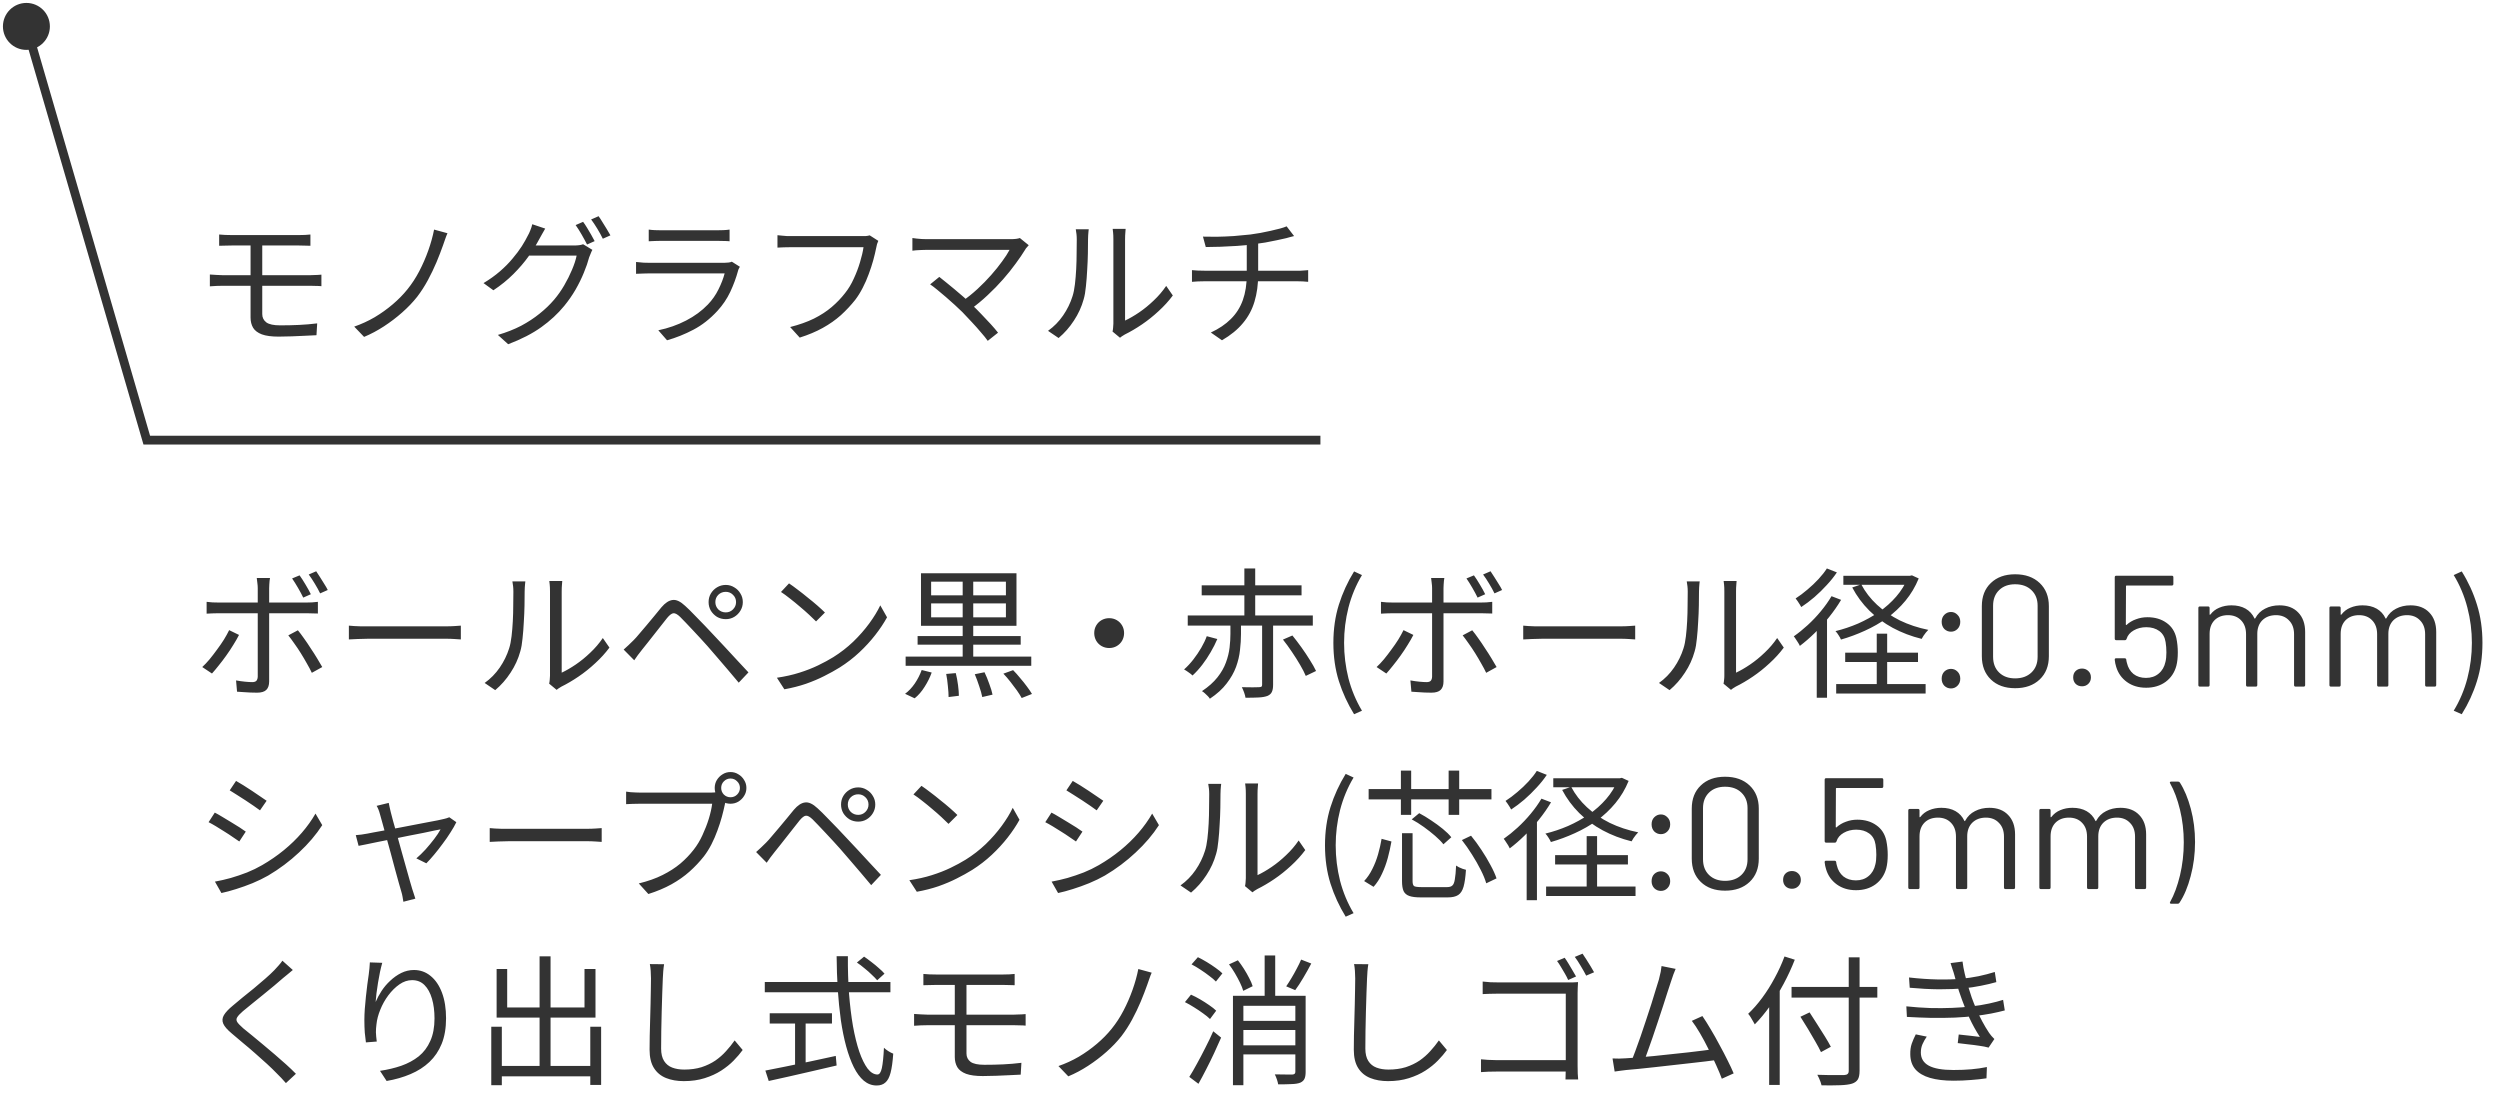 <svg width="284" height="126" viewBox="0 0 284 126" fill="none" xmlns="http://www.w3.org/2000/svg">
<path d="M24.896 26.64C25.109 26.651 25.333 26.667 25.568 26.688C25.813 26.699 26.069 26.704 26.336 26.704C26.528 26.704 26.816 26.704 27.2 26.704C27.595 26.704 28.043 26.704 28.544 26.704C29.056 26.704 29.584 26.704 30.128 26.704C30.672 26.704 31.2 26.704 31.712 26.704C32.224 26.704 32.677 26.704 33.072 26.704C33.467 26.704 33.76 26.704 33.952 26.704C34.208 26.704 34.443 26.699 34.656 26.688C34.88 26.667 35.083 26.651 35.264 26.64V27.92C35.072 27.909 34.875 27.904 34.672 27.904C34.469 27.893 34.229 27.888 33.952 27.888C33.76 27.888 33.456 27.888 33.04 27.888C32.635 27.888 32.165 27.888 31.632 27.888C31.109 27.888 30.565 27.888 30 27.888C29.445 27.888 28.917 27.888 28.416 27.888C27.915 27.888 27.477 27.888 27.104 27.888C26.731 27.888 26.475 27.888 26.336 27.888C26.069 27.888 25.813 27.893 25.568 27.904C25.333 27.904 25.109 27.909 24.896 27.92V26.64ZM29.792 31.776C29.792 32.075 29.792 32.421 29.792 32.816C29.792 33.2 29.792 33.584 29.792 33.968C29.792 34.352 29.792 34.699 29.792 35.008C29.792 35.307 29.792 35.531 29.792 35.68C29.792 36.075 29.947 36.389 30.256 36.624C30.565 36.848 31.088 36.96 31.824 36.96C32.581 36.96 33.296 36.944 33.968 36.912C34.651 36.88 35.339 36.821 36.032 36.736L35.952 38.08C35.536 38.101 35.093 38.123 34.624 38.144C34.155 38.176 33.669 38.197 33.168 38.208C32.667 38.229 32.16 38.24 31.648 38.24C30.848 38.24 30.213 38.155 29.744 37.984C29.275 37.803 28.944 37.552 28.752 37.232C28.56 36.901 28.464 36.517 28.464 36.08C28.464 35.792 28.464 35.467 28.464 35.104C28.464 34.731 28.464 34.347 28.464 33.952C28.464 33.547 28.464 33.157 28.464 32.784C28.464 32.4 28.464 32.048 28.464 31.728C28.464 31.6 28.464 31.397 28.464 31.12C28.464 30.832 28.464 30.512 28.464 30.16C28.464 29.797 28.464 29.44 28.464 29.088C28.464 28.736 28.464 28.421 28.464 28.144C28.464 27.856 28.464 27.643 28.464 27.504L29.792 27.52C29.792 27.648 29.792 27.861 29.792 28.16C29.792 28.459 29.792 28.795 29.792 29.168C29.792 29.541 29.792 29.909 29.792 30.272C29.792 30.635 29.792 30.955 29.792 31.232C29.792 31.509 29.792 31.691 29.792 31.776ZM23.84 31.184C24.064 31.195 24.315 31.211 24.592 31.232C24.88 31.253 25.131 31.264 25.344 31.264C25.515 31.264 25.797 31.264 26.192 31.264C26.597 31.264 27.072 31.264 27.616 31.264C28.171 31.264 28.757 31.264 29.376 31.264C30.005 31.264 30.629 31.264 31.248 31.264C31.877 31.264 32.464 31.264 33.008 31.264C33.552 31.264 34.011 31.264 34.384 31.264C34.768 31.264 35.035 31.264 35.184 31.264C35.301 31.264 35.44 31.259 35.6 31.248C35.76 31.237 35.92 31.232 36.08 31.232C36.251 31.221 36.395 31.211 36.512 31.2V32.512C36.331 32.491 36.112 32.48 35.856 32.48C35.611 32.469 35.397 32.464 35.216 32.464C35.056 32.464 34.784 32.464 34.4 32.464C34.016 32.464 33.552 32.464 33.008 32.464C32.464 32.464 31.877 32.464 31.248 32.464C30.629 32.464 30.005 32.464 29.376 32.464C28.747 32.464 28.16 32.464 27.616 32.464C27.072 32.464 26.597 32.464 26.192 32.464C25.797 32.464 25.515 32.464 25.344 32.464C25.152 32.464 24.907 32.469 24.608 32.48C24.32 32.491 24.064 32.507 23.84 32.528V31.184ZM50.832 26.496C50.736 26.709 50.645 26.944 50.56 27.2C50.475 27.456 50.395 27.685 50.32 27.888C50.117 28.464 49.872 29.099 49.584 29.792C49.296 30.475 48.971 31.152 48.608 31.824C48.245 32.496 47.84 33.125 47.392 33.712C46.912 34.32 46.347 34.912 45.696 35.488C45.045 36.064 44.352 36.592 43.616 37.072C42.88 37.552 42.128 37.952 41.36 38.272L40.24 37.104C41.04 36.827 41.808 36.475 42.544 36.048C43.28 35.611 43.968 35.12 44.608 34.576C45.248 34.032 45.808 33.461 46.288 32.864C46.789 32.245 47.237 31.557 47.632 30.8C48.027 30.043 48.368 29.259 48.656 28.448C48.944 27.637 49.163 26.848 49.312 26.08L50.832 26.496ZM66.24 25.2C66.379 25.381 66.528 25.605 66.688 25.872C66.848 26.128 67.003 26.389 67.152 26.656C67.301 26.923 67.435 27.168 67.552 27.392L66.688 27.776C66.528 27.456 66.325 27.083 66.08 26.656C65.835 26.229 65.605 25.867 65.392 25.568L66.24 25.2ZM68 24.56C68.139 24.752 68.288 24.981 68.448 25.248C68.619 25.515 68.784 25.781 68.944 26.048C69.104 26.304 69.237 26.533 69.344 26.736L68.48 27.12C68.309 26.768 68.101 26.389 67.856 25.984C67.611 25.579 67.376 25.227 67.152 24.928L68 24.56ZM67.296 28.384C67.232 28.491 67.168 28.629 67.104 28.8C67.04 28.96 66.981 29.104 66.928 29.232C66.789 29.765 66.587 30.352 66.32 30.992C66.064 31.621 65.749 32.261 65.376 32.912C65.003 33.552 64.576 34.165 64.096 34.752C63.371 35.637 62.501 36.443 61.488 37.168C60.475 37.893 59.221 38.539 57.728 39.104L56.56 38.048C57.541 37.76 58.421 37.413 59.2 37.008C59.979 36.592 60.677 36.133 61.296 35.632C61.925 35.131 62.48 34.597 62.96 34.032C63.376 33.541 63.755 33.003 64.096 32.416C64.437 31.829 64.731 31.243 64.976 30.656C65.232 30.059 65.408 29.52 65.504 29.04H59.584L60.096 27.888C60.224 27.888 60.464 27.888 60.816 27.888C61.168 27.888 61.568 27.888 62.016 27.888C62.475 27.888 62.928 27.888 63.376 27.888C63.824 27.888 64.213 27.888 64.544 27.888C64.875 27.888 65.093 27.888 65.2 27.888C65.413 27.888 65.605 27.877 65.776 27.856C65.957 27.835 66.112 27.797 66.24 27.744L67.296 28.384ZM61.936 25.968C61.808 26.181 61.68 26.405 61.552 26.64C61.424 26.875 61.317 27.067 61.232 27.216C60.923 27.803 60.528 28.437 60.048 29.12C59.568 29.792 58.992 30.464 58.32 31.136C57.659 31.797 56.901 32.411 56.048 32.976L54.928 32.16C55.621 31.744 56.24 31.301 56.784 30.832C57.339 30.352 57.819 29.867 58.224 29.376C58.64 28.885 58.992 28.416 59.28 27.968C59.568 27.509 59.797 27.104 59.968 26.752C60.053 26.613 60.144 26.421 60.24 26.176C60.347 25.92 60.421 25.685 60.464 25.472L61.936 25.968ZM73.696 26.08C73.909 26.112 74.139 26.133 74.384 26.144C74.629 26.155 74.88 26.16 75.136 26.16C75.296 26.16 75.584 26.16 76 26.16C76.427 26.16 76.907 26.16 77.44 26.16C77.984 26.16 78.523 26.16 79.056 26.16C79.6 26.16 80.085 26.16 80.512 26.16C80.939 26.16 81.243 26.16 81.424 26.16C81.68 26.16 81.936 26.155 82.192 26.144C82.448 26.133 82.677 26.112 82.88 26.08V27.408C82.688 27.387 82.459 27.376 82.192 27.376C81.936 27.365 81.675 27.36 81.408 27.36C81.227 27.36 80.923 27.36 80.496 27.36C80.08 27.36 79.605 27.36 79.072 27.36C78.539 27.36 78 27.36 77.456 27.36C76.923 27.36 76.443 27.36 76.016 27.36C75.6 27.36 75.307 27.36 75.136 27.36C74.891 27.36 74.645 27.365 74.4 27.376C74.155 27.387 73.92 27.397 73.696 27.408V26.08ZM84.048 30.304C84.016 30.368 83.973 30.448 83.92 30.544C83.877 30.629 83.851 30.704 83.84 30.768C83.627 31.557 83.333 32.352 82.96 33.152C82.587 33.941 82.101 34.661 81.504 35.312C80.661 36.229 79.749 36.944 78.768 37.456C77.797 37.968 76.8 38.368 75.776 38.656L74.784 37.52C75.915 37.285 76.965 36.917 77.936 36.416C78.907 35.915 79.733 35.307 80.416 34.592C80.907 34.08 81.307 33.509 81.616 32.88C81.936 32.24 82.171 31.632 82.32 31.056C82.203 31.056 81.979 31.056 81.648 31.056C81.328 31.056 80.933 31.056 80.464 31.056C79.995 31.056 79.488 31.056 78.944 31.056C78.411 31.056 77.867 31.056 77.312 31.056C76.768 31.056 76.256 31.056 75.776 31.056C75.307 31.056 74.896 31.056 74.544 31.056C74.203 31.056 73.963 31.056 73.824 31.056C73.632 31.056 73.397 31.061 73.12 31.072C72.843 31.072 72.555 31.083 72.256 31.104V29.76C72.555 29.792 72.837 29.819 73.104 29.84C73.371 29.851 73.611 29.856 73.824 29.856C73.941 29.856 74.165 29.856 74.496 29.856C74.827 29.856 75.227 29.856 75.696 29.856C76.165 29.856 76.672 29.856 77.216 29.856C77.76 29.856 78.304 29.856 78.848 29.856C79.392 29.856 79.899 29.856 80.368 29.856C80.837 29.856 81.237 29.856 81.568 29.856C81.909 29.856 82.139 29.856 82.256 29.856C82.437 29.856 82.608 29.845 82.768 29.824C82.928 29.803 83.051 29.771 83.136 29.728L84.048 30.304ZM99.776 27.36C99.723 27.477 99.675 27.6 99.632 27.728C99.6 27.856 99.568 28 99.536 28.16C99.451 28.587 99.339 29.056 99.2 29.568C99.061 30.069 98.891 30.592 98.688 31.136C98.496 31.669 98.267 32.192 98 32.704C97.744 33.205 97.461 33.659 97.152 34.064C96.661 34.683 96.117 35.264 95.52 35.808C94.923 36.341 94.24 36.821 93.472 37.248C92.704 37.675 91.829 38.043 90.848 38.352L89.76 37.152C90.805 36.885 91.707 36.565 92.464 36.192C93.232 35.808 93.904 35.371 94.48 34.88C95.056 34.389 95.563 33.861 96 33.296C96.384 32.816 96.715 32.267 96.992 31.648C97.28 31.029 97.515 30.411 97.696 29.792C97.888 29.163 98.021 28.592 98.096 28.08C97.947 28.08 97.664 28.08 97.248 28.08C96.832 28.08 96.341 28.08 95.776 28.08C95.211 28.08 94.619 28.08 94 28.08C93.392 28.08 92.805 28.08 92.24 28.08C91.675 28.08 91.184 28.08 90.768 28.08C90.352 28.08 90.069 28.08 89.92 28.08C89.6 28.08 89.307 28.085 89.04 28.096C88.773 28.107 88.533 28.117 88.32 28.128V26.72C88.469 26.731 88.635 26.747 88.816 26.768C88.997 26.789 89.184 26.805 89.376 26.816C89.568 26.816 89.749 26.816 89.92 26.816C90.048 26.816 90.277 26.816 90.608 26.816C90.939 26.816 91.328 26.816 91.776 26.816C92.235 26.816 92.72 26.816 93.232 26.816C93.755 26.816 94.267 26.816 94.768 26.816C95.28 26.816 95.755 26.816 96.192 26.816C96.64 26.816 97.019 26.816 97.328 26.816C97.637 26.816 97.845 26.816 97.952 26.816C98.069 26.816 98.203 26.816 98.352 26.816C98.501 26.805 98.651 26.779 98.8 26.736L99.776 27.36ZM116.864 27.856C116.789 27.941 116.715 28.027 116.64 28.112C116.565 28.187 116.507 28.267 116.464 28.352C116.165 28.843 115.803 29.376 115.376 29.952C114.96 30.528 114.485 31.12 113.952 31.728C113.419 32.336 112.837 32.933 112.208 33.52C111.589 34.107 110.923 34.656 110.208 35.168L109.216 34.288C109.867 33.84 110.475 33.355 111.04 32.832C111.605 32.309 112.123 31.781 112.592 31.248C113.072 30.704 113.488 30.187 113.84 29.696C114.203 29.205 114.485 28.768 114.688 28.384C114.485 28.384 114.181 28.384 113.776 28.384C113.371 28.384 112.901 28.384 112.368 28.384C111.835 28.384 111.269 28.384 110.672 28.384C110.085 28.384 109.499 28.384 108.912 28.384C108.336 28.384 107.797 28.384 107.296 28.384C106.795 28.384 106.363 28.384 106 28.384C105.648 28.384 105.408 28.384 105.28 28.384C105.077 28.384 104.869 28.389 104.656 28.4C104.443 28.411 104.245 28.421 104.064 28.432C103.893 28.443 103.755 28.459 103.648 28.48V27.04C103.797 27.061 103.963 27.083 104.144 27.104C104.325 27.125 104.512 27.141 104.704 27.152C104.907 27.163 105.099 27.168 105.28 27.168C105.397 27.168 105.627 27.168 105.968 27.168C106.32 27.168 106.747 27.168 107.248 27.168C107.749 27.168 108.288 27.168 108.864 27.168C109.451 27.168 110.043 27.168 110.64 27.168C111.248 27.168 111.824 27.168 112.368 27.168C112.923 27.168 113.413 27.168 113.84 27.168C114.267 27.168 114.592 27.168 114.816 27.168C115.275 27.168 115.621 27.125 115.856 27.04L116.864 27.856ZM109.328 35.456C109.083 35.211 108.795 34.939 108.464 34.64C108.144 34.341 107.808 34.043 107.456 33.744C107.104 33.435 106.773 33.157 106.464 32.912C106.155 32.656 105.888 32.453 105.664 32.304L106.704 31.456C106.885 31.595 107.125 31.787 107.424 32.032C107.723 32.267 108.048 32.533 108.4 32.832C108.763 33.131 109.12 33.435 109.472 33.744C109.824 34.053 110.144 34.352 110.432 34.64C110.773 34.96 111.125 35.312 111.488 35.696C111.861 36.08 112.213 36.453 112.544 36.816C112.875 37.179 113.152 37.504 113.376 37.792L112.208 38.72C112.016 38.443 111.755 38.117 111.424 37.744C111.104 37.36 110.757 36.971 110.384 36.576C110.011 36.171 109.659 35.797 109.328 35.456ZM126.384 37.664C126.416 37.536 126.437 37.397 126.448 37.248C126.469 37.088 126.48 36.928 126.48 36.768C126.48 36.661 126.48 36.427 126.48 36.064C126.48 35.701 126.48 35.259 126.48 34.736C126.48 34.203 126.48 33.627 126.48 33.008C126.48 32.389 126.48 31.771 126.48 31.152C126.48 30.523 126.48 29.936 126.48 29.392C126.48 28.848 126.48 28.379 126.48 27.984C126.48 27.589 126.48 27.323 126.48 27.184C126.48 26.875 126.469 26.619 126.448 26.416C126.427 26.203 126.411 26.064 126.4 26H127.872C127.872 26.064 127.861 26.203 127.84 26.416C127.819 26.629 127.808 26.885 127.808 27.184C127.808 27.333 127.808 27.6 127.808 27.984C127.808 28.357 127.808 28.816 127.808 29.36C127.808 29.893 127.808 30.469 127.808 31.088C127.808 31.696 127.808 32.299 127.808 32.896C127.808 33.493 127.808 34.048 127.808 34.56C127.808 35.061 127.808 35.477 127.808 35.808C127.808 36.139 127.808 36.341 127.808 36.416C128.309 36.181 128.843 35.872 129.408 35.488C129.973 35.104 130.523 34.656 131.056 34.144C131.6 33.632 132.075 33.077 132.48 32.48L133.232 33.568C132.773 34.187 132.235 34.779 131.616 35.344C131.008 35.909 130.373 36.416 129.712 36.864C129.051 37.312 128.405 37.691 127.776 38C127.648 38.075 127.536 38.144 127.44 38.208C127.355 38.272 127.285 38.325 127.232 38.368L126.384 37.664ZM119.056 37.584C119.728 37.104 120.299 36.523 120.768 35.84C121.237 35.157 121.595 34.427 121.84 33.648C121.957 33.285 122.048 32.832 122.112 32.288C122.176 31.744 122.224 31.168 122.256 30.56C122.288 29.941 122.304 29.344 122.304 28.768C122.315 28.181 122.32 27.664 122.32 27.216C122.32 26.981 122.309 26.773 122.288 26.592C122.267 26.4 122.24 26.219 122.208 26.048H123.68C123.669 26.112 123.659 26.208 123.648 26.336C123.637 26.453 123.627 26.587 123.616 26.736C123.605 26.885 123.6 27.04 123.6 27.2C123.6 27.648 123.595 28.176 123.584 28.784C123.573 29.381 123.547 30.011 123.504 30.672C123.472 31.323 123.424 31.941 123.36 32.528C123.307 33.115 123.221 33.605 123.104 34C122.869 34.853 122.501 35.659 122 36.416C121.509 37.173 120.928 37.835 120.256 38.4L119.056 37.584ZM136.656 26.88C137.061 26.891 137.573 26.896 138.192 26.896C138.821 26.885 139.477 26.859 140.16 26.816C140.843 26.763 141.467 26.704 142.032 26.64C142.395 26.587 142.773 26.528 143.168 26.464C143.573 26.389 143.963 26.309 144.336 26.224C144.72 26.139 145.072 26.053 145.392 25.968C145.712 25.883 145.968 25.797 146.16 25.712L147.008 26.816C146.827 26.859 146.661 26.901 146.512 26.944C146.363 26.987 146.229 27.024 146.112 27.056C145.803 27.131 145.44 27.211 145.024 27.296C144.619 27.381 144.187 27.467 143.728 27.552C143.28 27.627 142.837 27.691 142.4 27.744C141.813 27.829 141.189 27.893 140.528 27.936C139.877 27.979 139.243 28.011 138.624 28.032C138.005 28.043 137.456 28.053 136.976 28.064L136.656 26.88ZM137.552 37.776C138.469 37.349 139.227 36.837 139.824 36.24C140.432 35.643 140.885 34.928 141.184 34.096C141.483 33.264 141.632 32.299 141.632 31.2C141.632 31.2 141.632 31.051 141.632 30.752C141.632 30.443 141.632 30.021 141.632 29.488C141.632 28.944 141.632 28.304 141.632 27.568L142.928 27.392C142.928 27.648 142.928 27.941 142.928 28.272C142.928 28.592 142.928 28.928 142.928 29.28C142.928 29.621 142.928 29.936 142.928 30.224C142.928 30.512 142.928 30.747 142.928 30.928C142.928 31.099 142.928 31.184 142.928 31.184C142.928 32.315 142.789 33.339 142.512 34.256C142.245 35.163 141.808 35.979 141.2 36.704C140.603 37.429 139.808 38.08 138.816 38.656L137.552 37.776ZM135.408 30.688C135.589 30.699 135.808 30.715 136.064 30.736C136.32 30.747 136.571 30.752 136.816 30.752C136.965 30.752 137.248 30.752 137.664 30.752C138.08 30.752 138.581 30.752 139.168 30.752C139.765 30.752 140.4 30.752 141.072 30.752C141.755 30.752 142.432 30.752 143.104 30.752C143.787 30.752 144.421 30.752 145.008 30.752C145.595 30.752 146.096 30.752 146.512 30.752C146.928 30.752 147.205 30.752 147.344 30.752C147.461 30.752 147.595 30.752 147.744 30.752C147.904 30.741 148.059 30.731 148.208 30.72C148.368 30.709 148.501 30.699 148.608 30.688V32.016C148.437 31.995 148.24 31.979 148.016 31.968C147.792 31.957 147.579 31.952 147.376 31.952C147.237 31.952 146.96 31.952 146.544 31.952C146.139 31.952 145.637 31.952 145.04 31.952C144.453 31.952 143.819 31.952 143.136 31.952C142.464 31.952 141.787 31.952 141.104 31.952C140.421 31.952 139.781 31.952 139.184 31.952C138.587 31.952 138.08 31.952 137.664 31.952C137.259 31.952 136.987 31.952 136.848 31.952C136.592 31.952 136.336 31.957 136.08 31.968C135.835 31.979 135.611 31.995 135.408 32.016V30.688Z" fill="#333333"/>
<path d="M34.032 65.36C34.235 65.637 34.459 65.984 34.704 66.4C34.949 66.805 35.152 67.173 35.312 67.504L34.448 67.888C34.288 67.557 34.091 67.189 33.856 66.784C33.621 66.379 33.397 66.021 33.184 65.712L34.032 65.36ZM35.92 64.896C36.059 65.099 36.208 65.328 36.368 65.584C36.539 65.84 36.699 66.096 36.848 66.352C37.008 66.597 37.136 66.821 37.232 67.024L36.368 67.408C36.197 67.056 35.995 66.688 35.76 66.304C35.525 65.909 35.296 65.563 35.072 65.264L35.92 64.896ZM30.672 65.664C30.661 65.739 30.645 65.845 30.624 65.984C30.613 66.123 30.603 66.267 30.592 66.416C30.581 66.565 30.576 66.699 30.576 66.816C30.576 67.093 30.576 67.413 30.576 67.776C30.576 68.139 30.576 68.496 30.576 68.848C30.576 69.2 30.576 69.509 30.576 69.776C30.576 69.989 30.576 70.299 30.576 70.704C30.576 71.109 30.576 71.568 30.576 72.08C30.576 72.592 30.576 73.12 30.576 73.664C30.576 74.197 30.576 74.715 30.576 75.216C30.576 75.717 30.576 76.16 30.576 76.544C30.576 76.928 30.576 77.216 30.576 77.408C30.576 77.835 30.469 78.155 30.256 78.368C30.043 78.581 29.691 78.688 29.2 78.688C28.976 78.688 28.725 78.683 28.448 78.672C28.181 78.661 27.915 78.645 27.648 78.624C27.381 78.603 27.141 78.587 26.928 78.576L26.816 77.296C27.168 77.36 27.509 77.408 27.84 77.44C28.171 77.472 28.443 77.488 28.656 77.488C28.869 77.488 29.024 77.44 29.12 77.344C29.216 77.237 29.269 77.083 29.28 76.88C29.28 76.731 29.28 76.475 29.28 76.112C29.28 75.739 29.28 75.312 29.28 74.832C29.28 74.341 29.28 73.829 29.28 73.296C29.28 72.752 29.28 72.24 29.28 71.76C29.28 71.269 29.28 70.848 29.28 70.496C29.28 70.144 29.28 69.904 29.28 69.776C29.28 69.595 29.28 69.323 29.28 68.96C29.28 68.597 29.28 68.219 29.28 67.824C29.28 67.419 29.28 67.077 29.28 66.8C29.28 66.629 29.264 66.427 29.232 66.192C29.211 65.957 29.189 65.781 29.168 65.664H30.672ZM23.472 68.368C23.696 68.389 23.915 68.411 24.128 68.432C24.341 68.443 24.576 68.448 24.832 68.448C24.96 68.448 25.221 68.448 25.616 68.448C26.011 68.448 26.485 68.448 27.04 68.448C27.605 68.448 28.208 68.448 28.848 68.448C29.488 68.448 30.128 68.448 30.768 68.448C31.419 68.448 32.021 68.448 32.576 68.448C33.141 68.448 33.616 68.448 34 68.448C34.395 68.448 34.661 68.448 34.8 68.448C34.992 68.448 35.205 68.443 35.44 68.432C35.685 68.411 35.909 68.389 36.112 68.368V69.696C35.899 69.685 35.675 69.68 35.44 69.68C35.216 69.669 35.008 69.664 34.816 69.664C34.677 69.664 34.411 69.664 34.016 69.664C33.632 69.664 33.157 69.664 32.592 69.664C32.037 69.664 31.44 69.664 30.8 69.664C30.16 69.664 29.52 69.664 28.88 69.664C28.24 69.664 27.637 69.664 27.072 69.664C26.507 69.664 26.027 69.664 25.632 69.664C25.248 69.664 24.981 69.664 24.832 69.664C24.597 69.664 24.363 69.669 24.128 69.68C23.904 69.68 23.685 69.691 23.472 69.712V68.368ZM27.152 72.128C26.981 72.469 26.768 72.843 26.512 73.248C26.267 73.653 25.995 74.064 25.696 74.48C25.408 74.885 25.12 75.264 24.832 75.616C24.555 75.968 24.304 76.267 24.08 76.512L22.976 75.776C23.243 75.531 23.52 75.237 23.808 74.896C24.096 74.544 24.379 74.176 24.656 73.792C24.944 73.408 25.205 73.029 25.44 72.656C25.675 72.272 25.872 71.915 26.032 71.584L27.152 72.128ZM33.84 71.6C34.053 71.856 34.283 72.16 34.528 72.512C34.784 72.864 35.04 73.243 35.296 73.648C35.563 74.043 35.808 74.427 36.032 74.8C36.256 75.163 36.448 75.488 36.608 75.776L35.424 76.432C35.275 76.112 35.088 75.76 34.864 75.376C34.651 74.992 34.421 74.603 34.176 74.208C33.931 73.813 33.68 73.44 33.424 73.088C33.179 72.736 32.955 72.432 32.752 72.176L33.84 71.6ZM39.632 71.072C39.792 71.083 39.989 71.099 40.224 71.12C40.459 71.131 40.715 71.141 40.992 71.152C41.28 71.152 41.568 71.152 41.856 71.152C42.027 71.152 42.288 71.152 42.64 71.152C43.003 71.152 43.424 71.152 43.904 71.152C44.384 71.152 44.891 71.152 45.424 71.152C45.968 71.152 46.507 71.152 47.04 71.152C47.584 71.152 48.096 71.152 48.576 71.152C49.067 71.152 49.488 71.152 49.84 71.152C50.192 71.152 50.453 71.152 50.624 71.152C51.029 71.152 51.376 71.141 51.664 71.12C51.952 71.099 52.181 71.083 52.352 71.072V72.64C52.192 72.629 51.952 72.613 51.632 72.592C51.323 72.571 50.992 72.56 50.64 72.56C50.469 72.56 50.203 72.56 49.84 72.56C49.477 72.56 49.056 72.56 48.576 72.56C48.107 72.56 47.6 72.56 47.056 72.56C46.512 72.56 45.968 72.56 45.424 72.56C44.891 72.56 44.384 72.56 43.904 72.56C43.435 72.56 43.019 72.56 42.656 72.56C42.293 72.56 42.027 72.56 41.856 72.56C41.419 72.56 41.003 72.571 40.608 72.592C40.213 72.603 39.888 72.619 39.632 72.64V71.072ZM62.384 77.664C62.416 77.536 62.437 77.397 62.448 77.248C62.469 77.088 62.48 76.928 62.48 76.768C62.48 76.661 62.48 76.427 62.48 76.064C62.48 75.701 62.48 75.259 62.48 74.736C62.48 74.203 62.48 73.627 62.48 73.008C62.48 72.389 62.48 71.771 62.48 71.152C62.48 70.523 62.48 69.936 62.48 69.392C62.48 68.848 62.48 68.379 62.48 67.984C62.48 67.589 62.48 67.323 62.48 67.184C62.48 66.875 62.469 66.619 62.448 66.416C62.427 66.203 62.411 66.064 62.4 66H63.872C63.872 66.064 63.861 66.203 63.84 66.416C63.819 66.629 63.808 66.885 63.808 67.184C63.808 67.333 63.808 67.6 63.808 67.984C63.808 68.357 63.808 68.816 63.808 69.36C63.808 69.893 63.808 70.469 63.808 71.088C63.808 71.696 63.808 72.299 63.808 72.896C63.808 73.493 63.808 74.048 63.808 74.56C63.808 75.061 63.808 75.477 63.808 75.808C63.808 76.139 63.808 76.341 63.808 76.416C64.309 76.181 64.843 75.872 65.408 75.488C65.973 75.104 66.523 74.656 67.056 74.144C67.6 73.632 68.075 73.077 68.48 72.48L69.232 73.568C68.773 74.187 68.235 74.779 67.616 75.344C67.008 75.909 66.373 76.416 65.712 76.864C65.051 77.312 64.405 77.691 63.776 78C63.648 78.075 63.536 78.144 63.44 78.208C63.355 78.272 63.285 78.325 63.232 78.368L62.384 77.664ZM55.056 77.584C55.728 77.104 56.299 76.523 56.768 75.84C57.237 75.157 57.595 74.427 57.84 73.648C57.957 73.285 58.048 72.832 58.112 72.288C58.176 71.744 58.224 71.168 58.256 70.56C58.288 69.941 58.304 69.344 58.304 68.768C58.315 68.181 58.32 67.664 58.32 67.216C58.32 66.981 58.309 66.773 58.288 66.592C58.267 66.4 58.24 66.219 58.208 66.048H59.68C59.669 66.112 59.659 66.208 59.648 66.336C59.637 66.453 59.627 66.587 59.616 66.736C59.605 66.885 59.6 67.04 59.6 67.2C59.6 67.648 59.595 68.176 59.584 68.784C59.573 69.381 59.547 70.011 59.504 70.672C59.472 71.323 59.424 71.941 59.36 72.528C59.307 73.115 59.221 73.605 59.104 74C58.869 74.853 58.501 75.659 58 76.416C57.509 77.173 56.928 77.835 56.256 78.4L55.056 77.584ZM81.264 68.4C81.264 68.72 81.376 68.997 81.6 69.232C81.835 69.456 82.117 69.568 82.448 69.568C82.768 69.568 83.04 69.456 83.264 69.232C83.499 68.997 83.616 68.72 83.616 68.4C83.616 68.069 83.499 67.792 83.264 67.568C83.04 67.344 82.768 67.232 82.448 67.232C82.117 67.232 81.835 67.344 81.6 67.568C81.376 67.792 81.264 68.069 81.264 68.4ZM80.496 68.4C80.496 68.037 80.581 67.712 80.752 67.424C80.933 67.125 81.168 66.891 81.456 66.72C81.755 66.539 82.085 66.448 82.448 66.448C82.8 66.448 83.12 66.539 83.408 66.72C83.707 66.891 83.941 67.125 84.112 67.424C84.293 67.712 84.384 68.037 84.384 68.4C84.384 68.752 84.293 69.077 84.112 69.376C83.941 69.664 83.707 69.899 83.408 70.08C83.12 70.251 82.8 70.336 82.448 70.336C82.085 70.336 81.755 70.251 81.456 70.08C81.168 69.899 80.933 69.664 80.752 69.376C80.581 69.077 80.496 68.752 80.496 68.4ZM70.848 73.792C71.061 73.611 71.248 73.44 71.408 73.28C71.579 73.12 71.771 72.933 71.984 72.72C72.176 72.528 72.395 72.283 72.64 71.984C72.896 71.685 73.168 71.365 73.456 71.024C73.755 70.672 74.048 70.32 74.336 69.968C74.624 69.605 74.891 69.28 75.136 68.992C75.563 68.491 75.984 68.213 76.4 68.16C76.816 68.096 77.296 68.32 77.84 68.832C78.171 69.131 78.528 69.483 78.912 69.888C79.307 70.283 79.696 70.683 80.08 71.088C80.464 71.493 80.811 71.861 81.12 72.192C81.483 72.565 81.888 72.997 82.336 73.488C82.784 73.968 83.243 74.464 83.712 74.976C84.181 75.477 84.619 75.947 85.024 76.384L83.92 77.552C83.547 77.093 83.147 76.619 82.72 76.128C82.304 75.627 81.888 75.141 81.472 74.672C81.067 74.192 80.693 73.76 80.352 73.376C80.117 73.109 79.856 72.821 79.568 72.512C79.28 72.203 78.992 71.893 78.704 71.584C78.416 71.275 78.144 70.987 77.888 70.72C77.643 70.453 77.435 70.24 77.264 70.08C76.955 69.781 76.699 69.643 76.496 69.664C76.304 69.685 76.069 69.861 75.792 70.192C75.6 70.427 75.381 70.704 75.136 71.024C74.891 71.333 74.635 71.659 74.368 72C74.101 72.341 73.845 72.667 73.6 72.976C73.355 73.285 73.141 73.552 72.96 73.776C72.8 73.979 72.635 74.192 72.464 74.416C72.304 74.64 72.165 74.837 72.048 75.008L70.848 73.792ZM89.632 66.272C89.92 66.464 90.251 66.704 90.624 66.992C90.997 67.269 91.376 67.568 91.76 67.888C92.155 68.197 92.523 68.501 92.864 68.8C93.205 69.099 93.488 69.36 93.712 69.584L92.704 70.592C92.501 70.389 92.24 70.139 91.92 69.84C91.6 69.541 91.248 69.232 90.864 68.912C90.48 68.581 90.101 68.272 89.728 67.984C89.355 67.685 89.019 67.44 88.72 67.248L89.632 66.272ZM88.256 76.992C89.195 76.853 90.048 76.661 90.816 76.416C91.595 76.171 92.304 75.893 92.944 75.584C93.584 75.275 94.155 74.965 94.656 74.656C95.477 74.144 96.235 73.557 96.928 72.896C97.621 72.224 98.229 71.531 98.752 70.816C99.275 70.101 99.691 69.419 100 68.768L100.768 70.128C100.405 70.789 99.957 71.461 99.424 72.144C98.891 72.827 98.288 73.483 97.616 74.112C96.944 74.741 96.203 75.312 95.392 75.824C94.859 76.155 94.272 76.48 93.632 76.8C93.003 77.12 92.309 77.413 91.552 77.68C90.805 77.936 89.989 78.144 89.104 78.304L88.256 76.992ZM105.776 68.544V70.128H114.272V68.544H105.776ZM105.776 66.08V67.632H114.272V66.08H105.776ZM104.624 65.12H115.472V71.088H104.624V65.12ZM104.24 72.256H115.952V73.232H104.24V72.256ZM102.88 74.592H117.152V75.632H102.88V74.592ZM109.36 65.568H110.56V75.216H109.36V65.568ZM107.488 76.56L108.576 76.464C108.683 76.88 108.768 77.333 108.832 77.824C108.896 78.315 108.928 78.72 108.928 79.04L107.76 79.184C107.76 78.853 107.733 78.443 107.68 77.952C107.637 77.451 107.573 76.987 107.488 76.56ZM110.736 76.592L111.84 76.368C112.032 76.763 112.213 77.205 112.384 77.696C112.565 78.176 112.688 78.581 112.752 78.912L111.584 79.184C111.52 78.843 111.403 78.427 111.232 77.936C111.072 77.445 110.907 76.997 110.736 76.592ZM113.984 76.528L115.088 76.128C115.355 76.395 115.621 76.693 115.888 77.024C116.165 77.344 116.421 77.664 116.656 77.984C116.891 78.293 117.083 78.576 117.232 78.832L116.064 79.296C115.925 79.04 115.744 78.752 115.52 78.432C115.296 78.123 115.051 77.797 114.784 77.456C114.517 77.115 114.251 76.805 113.984 76.528ZM104.704 76.112L105.84 76.4C105.648 76.944 105.381 77.483 105.04 78.016C104.709 78.549 104.331 78.987 103.904 79.328L102.816 78.816C103.221 78.517 103.589 78.128 103.92 77.648C104.251 77.157 104.512 76.645 104.704 76.112ZM126 70.224C126.32 70.224 126.608 70.299 126.864 70.448C127.12 70.597 127.323 70.8 127.472 71.056C127.621 71.312 127.696 71.6 127.696 71.92C127.696 72.229 127.621 72.517 127.472 72.784C127.323 73.04 127.12 73.243 126.864 73.392C126.608 73.541 126.32 73.616 126 73.616C125.691 73.616 125.403 73.541 125.136 73.392C124.88 73.243 124.677 73.04 124.528 72.784C124.379 72.517 124.304 72.229 124.304 71.92C124.304 71.6 124.379 71.312 124.528 71.056C124.677 70.8 124.88 70.597 125.136 70.448C125.403 70.299 125.691 70.224 126 70.224ZM145.744 72.656L146.816 72.192C147.147 72.597 147.488 73.045 147.84 73.536C148.192 74.027 148.512 74.507 148.8 74.976C149.099 75.445 149.333 75.861 149.504 76.224L148.336 76.784C148.187 76.421 147.973 76.005 147.696 75.536C147.419 75.056 147.109 74.565 146.768 74.064C146.427 73.552 146.085 73.083 145.744 72.656ZM141.36 64.576H142.592V70.304H141.36V64.576ZM134.928 69.92H149.136V71.072H134.928V69.92ZM136.512 66.496H147.856V67.632H136.512V66.496ZM143.376 70.544H144.624V77.792C144.624 78.144 144.576 78.416 144.48 78.608C144.395 78.8 144.229 78.949 143.984 79.056C143.728 79.152 143.397 79.211 142.992 79.232C142.597 79.253 142.096 79.264 141.488 79.264C141.467 79.093 141.413 78.891 141.328 78.656C141.243 78.421 141.157 78.224 141.072 78.064C141.531 78.075 141.941 78.08 142.304 78.08C142.677 78.08 142.923 78.075 143.04 78.064C143.179 78.053 143.269 78.032 143.312 78C143.355 77.957 143.376 77.883 143.376 77.776V70.544ZM137.088 72.272L138.288 72.592C138.085 73.072 137.835 73.568 137.536 74.08C137.248 74.581 136.928 75.061 136.576 75.52C136.224 75.979 135.856 76.384 135.472 76.736C135.355 76.619 135.2 76.496 135.008 76.368C134.816 76.229 134.651 76.123 134.512 76.048C134.885 75.717 135.237 75.339 135.568 74.912C135.899 74.485 136.197 74.043 136.464 73.584C136.731 73.125 136.939 72.688 137.088 72.272ZM139.776 70.4H140.976V72.032C140.976 72.597 140.939 73.2 140.864 73.84C140.8 74.469 140.651 75.109 140.416 75.76C140.181 76.4 139.824 77.029 139.344 77.648C138.875 78.267 138.24 78.843 137.44 79.376C137.387 79.28 137.307 79.179 137.2 79.072C137.093 78.965 136.981 78.859 136.864 78.752C136.757 78.656 136.651 78.576 136.544 78.512C137.28 78.021 137.867 77.499 138.304 76.944C138.741 76.389 139.061 75.829 139.264 75.264C139.477 74.688 139.616 74.123 139.68 73.568C139.744 73.013 139.776 72.491 139.776 72V70.4ZM153.824 81.136C153.088 79.941 152.512 78.688 152.096 77.376C151.68 76.053 151.472 74.603 151.472 73.024C151.472 71.456 151.68 70.011 152.096 68.688C152.512 67.365 153.088 66.107 153.824 64.912L154.72 65.328C154.037 66.469 153.525 67.701 153.184 69.024C152.853 70.336 152.688 71.669 152.688 73.024C152.688 74.389 152.853 75.733 153.184 77.056C153.525 78.368 154.037 79.595 154.72 80.736L153.824 81.136ZM167.438 65.36C167.641 65.637 167.865 65.984 168.11 66.4C168.356 66.805 168.558 67.173 168.718 67.504L167.854 67.888C167.694 67.557 167.497 67.189 167.262 66.784C167.028 66.379 166.804 66.021 166.59 65.712L167.438 65.36ZM169.326 64.896C169.465 65.099 169.614 65.328 169.774 65.584C169.945 65.84 170.105 66.096 170.254 66.352C170.414 66.597 170.542 66.821 170.638 67.024L169.774 67.408C169.604 67.056 169.401 66.688 169.166 66.304C168.932 65.909 168.702 65.563 168.478 65.264L169.326 64.896ZM164.078 65.664C164.068 65.739 164.052 65.845 164.03 65.984C164.02 66.123 164.009 66.267 163.998 66.416C163.988 66.565 163.982 66.699 163.982 66.816C163.982 67.093 163.982 67.413 163.982 67.776C163.982 68.139 163.982 68.496 163.982 68.848C163.982 69.2 163.982 69.509 163.982 69.776C163.982 69.989 163.982 70.299 163.982 70.704C163.982 71.109 163.982 71.568 163.982 72.08C163.982 72.592 163.982 73.12 163.982 73.664C163.982 74.197 163.982 74.715 163.982 75.216C163.982 75.717 163.982 76.16 163.982 76.544C163.982 76.928 163.982 77.216 163.982 77.408C163.982 77.835 163.876 78.155 163.662 78.368C163.449 78.581 163.097 78.688 162.606 78.688C162.382 78.688 162.132 78.683 161.854 78.672C161.588 78.661 161.321 78.645 161.054 78.624C160.788 78.603 160.548 78.587 160.334 78.576L160.222 77.296C160.574 77.36 160.916 77.408 161.246 77.44C161.577 77.472 161.849 77.488 162.062 77.488C162.276 77.488 162.43 77.44 162.526 77.344C162.622 77.237 162.676 77.083 162.686 76.88C162.686 76.731 162.686 76.475 162.686 76.112C162.686 75.739 162.686 75.312 162.686 74.832C162.686 74.341 162.686 73.829 162.686 73.296C162.686 72.752 162.686 72.24 162.686 71.76C162.686 71.269 162.686 70.848 162.686 70.496C162.686 70.144 162.686 69.904 162.686 69.776C162.686 69.595 162.686 69.323 162.686 68.96C162.686 68.597 162.686 68.219 162.686 67.824C162.686 67.419 162.686 67.077 162.686 66.8C162.686 66.629 162.67 66.427 162.638 66.192C162.617 65.957 162.596 65.781 162.574 65.664H164.078ZM156.878 68.368C157.102 68.389 157.321 68.411 157.534 68.432C157.748 68.443 157.982 68.448 158.238 68.448C158.366 68.448 158.628 68.448 159.022 68.448C159.417 68.448 159.892 68.448 160.446 68.448C161.012 68.448 161.614 68.448 162.254 68.448C162.894 68.448 163.534 68.448 164.174 68.448C164.825 68.448 165.428 68.448 165.982 68.448C166.548 68.448 167.022 68.448 167.406 68.448C167.801 68.448 168.068 68.448 168.206 68.448C168.398 68.448 168.612 68.443 168.846 68.432C169.092 68.411 169.316 68.389 169.518 68.368V69.696C169.305 69.685 169.081 69.68 168.846 69.68C168.622 69.669 168.414 69.664 168.222 69.664C168.084 69.664 167.817 69.664 167.422 69.664C167.038 69.664 166.564 69.664 165.998 69.664C165.444 69.664 164.846 69.664 164.206 69.664C163.566 69.664 162.926 69.664 162.286 69.664C161.646 69.664 161.044 69.664 160.478 69.664C159.913 69.664 159.433 69.664 159.038 69.664C158.654 69.664 158.388 69.664 158.238 69.664C158.004 69.664 157.769 69.669 157.534 69.68C157.31 69.68 157.092 69.691 156.878 69.712V68.368ZM160.558 72.128C160.388 72.469 160.174 72.843 159.918 73.248C159.673 73.653 159.401 74.064 159.102 74.48C158.814 74.885 158.526 75.264 158.238 75.616C157.961 75.968 157.71 76.267 157.486 76.512L156.382 75.776C156.649 75.531 156.926 75.237 157.214 74.896C157.502 74.544 157.785 74.176 158.062 73.792C158.35 73.408 158.612 73.029 158.846 72.656C159.081 72.272 159.278 71.915 159.438 71.584L160.558 72.128ZM167.246 71.6C167.46 71.856 167.689 72.16 167.934 72.512C168.19 72.864 168.446 73.243 168.702 73.648C168.969 74.043 169.214 74.427 169.438 74.8C169.662 75.163 169.854 75.488 170.014 75.776L168.83 76.432C168.681 76.112 168.494 75.76 168.27 75.376C168.057 74.992 167.828 74.603 167.582 74.208C167.337 73.813 167.086 73.44 166.83 73.088C166.585 72.736 166.361 72.432 166.158 72.176L167.246 71.6ZM173.038 71.072C173.198 71.083 173.396 71.099 173.63 71.12C173.865 71.131 174.121 71.141 174.398 71.152C174.686 71.152 174.974 71.152 175.262 71.152C175.433 71.152 175.694 71.152 176.046 71.152C176.409 71.152 176.83 71.152 177.31 71.152C177.79 71.152 178.297 71.152 178.83 71.152C179.374 71.152 179.913 71.152 180.446 71.152C180.99 71.152 181.502 71.152 181.982 71.152C182.473 71.152 182.894 71.152 183.246 71.152C183.598 71.152 183.86 71.152 184.03 71.152C184.436 71.152 184.782 71.141 185.07 71.12C185.358 71.099 185.588 71.083 185.758 71.072V72.64C185.598 72.629 185.358 72.613 185.038 72.592C184.729 72.571 184.398 72.56 184.046 72.56C183.876 72.56 183.609 72.56 183.246 72.56C182.884 72.56 182.462 72.56 181.982 72.56C181.513 72.56 181.006 72.56 180.462 72.56C179.918 72.56 179.374 72.56 178.83 72.56C178.297 72.56 177.79 72.56 177.31 72.56C176.841 72.56 176.425 72.56 176.062 72.56C175.7 72.56 175.433 72.56 175.262 72.56C174.825 72.56 174.409 72.571 174.014 72.592C173.62 72.603 173.294 72.619 173.038 72.64V71.072ZM195.79 77.664C195.822 77.536 195.844 77.397 195.854 77.248C195.876 77.088 195.886 76.928 195.886 76.768C195.886 76.661 195.886 76.427 195.886 76.064C195.886 75.701 195.886 75.259 195.886 74.736C195.886 74.203 195.886 73.627 195.886 73.008C195.886 72.389 195.886 71.771 195.886 71.152C195.886 70.523 195.886 69.936 195.886 69.392C195.886 68.848 195.886 68.379 195.886 67.984C195.886 67.589 195.886 67.323 195.886 67.184C195.886 66.875 195.876 66.619 195.854 66.416C195.833 66.203 195.817 66.064 195.806 66H197.278C197.278 66.064 197.268 66.203 197.246 66.416C197.225 66.629 197.214 66.885 197.214 67.184C197.214 67.333 197.214 67.6 197.214 67.984C197.214 68.357 197.214 68.816 197.214 69.36C197.214 69.893 197.214 70.469 197.214 71.088C197.214 71.696 197.214 72.299 197.214 72.896C197.214 73.493 197.214 74.048 197.214 74.56C197.214 75.061 197.214 75.477 197.214 75.808C197.214 76.139 197.214 76.341 197.214 76.416C197.716 76.181 198.249 75.872 198.814 75.488C199.38 75.104 199.929 74.656 200.462 74.144C201.006 73.632 201.481 73.077 201.886 72.48L202.638 73.568C202.18 74.187 201.641 74.779 201.022 75.344C200.414 75.909 199.78 76.416 199.118 76.864C198.457 77.312 197.812 77.691 197.182 78C197.054 78.075 196.942 78.144 196.846 78.208C196.761 78.272 196.692 78.325 196.638 78.368L195.79 77.664ZM188.462 77.584C189.134 77.104 189.705 76.523 190.174 75.84C190.644 75.157 191.001 74.427 191.246 73.648C191.364 73.285 191.454 72.832 191.518 72.288C191.582 71.744 191.63 71.168 191.662 70.56C191.694 69.941 191.71 69.344 191.71 68.768C191.721 68.181 191.726 67.664 191.726 67.216C191.726 66.981 191.716 66.773 191.694 66.592C191.673 66.4 191.646 66.219 191.614 66.048H193.086C193.076 66.112 193.065 66.208 193.054 66.336C193.044 66.453 193.033 66.587 193.022 66.736C193.012 66.885 193.006 67.04 193.006 67.2C193.006 67.648 193.001 68.176 192.99 68.784C192.98 69.381 192.953 70.011 192.91 70.672C192.878 71.323 192.83 71.941 192.766 72.528C192.713 73.115 192.628 73.605 192.51 74C192.276 74.853 191.908 75.659 191.406 76.416C190.916 77.173 190.334 77.835 189.662 78.4L188.462 77.584ZM209.406 65.408H217.054V66.432H209.406V65.408ZM216.75 65.408H216.974L217.198 65.36L217.966 65.712C217.582 66.651 217.081 67.493 216.462 68.24C215.844 68.987 215.145 69.643 214.366 70.208C213.588 70.763 212.75 71.243 211.854 71.648C210.969 72.053 210.062 72.389 209.134 72.656C209.081 72.517 208.99 72.352 208.862 72.16C208.745 71.968 208.628 71.813 208.51 71.696C209.385 71.483 210.244 71.195 211.086 70.832C211.929 70.459 212.718 70.021 213.454 69.52C214.19 69.008 214.841 68.427 215.406 67.776C215.972 67.125 216.42 66.4 216.75 65.6V65.408ZM211.438 66.384C211.886 67.237 212.484 68.011 213.23 68.704C213.977 69.397 214.841 69.989 215.822 70.48C216.814 70.96 217.892 71.317 219.054 71.552C218.969 71.637 218.878 71.739 218.782 71.856C218.686 71.973 218.596 72.096 218.51 72.224C218.425 72.352 218.356 72.469 218.302 72.576C217.129 72.288 216.036 71.872 215.022 71.328C214.02 70.784 213.129 70.128 212.35 69.36C211.572 68.581 210.926 67.707 210.414 66.736L211.438 66.384ZM208.59 77.712H218.75V78.784H208.59V77.712ZM213.198 71.984H214.382V78.224H213.198V71.984ZM209.614 74.144H217.886V75.2H209.614V74.144ZM208.062 67.728L209.15 68.144C208.756 68.805 208.302 69.456 207.79 70.096C207.278 70.736 206.734 71.339 206.158 71.904C205.593 72.459 205.028 72.949 204.462 73.376C204.43 73.291 204.372 73.179 204.286 73.04C204.201 72.901 204.11 72.763 204.014 72.624C203.929 72.485 203.849 72.373 203.774 72.288C204.308 71.915 204.836 71.488 205.358 71.008C205.892 70.517 206.388 69.995 206.846 69.44C207.316 68.875 207.721 68.304 208.062 67.728ZM207.534 64.576L208.67 65.024C208.35 65.504 207.966 65.984 207.518 66.464C207.081 66.944 206.612 67.403 206.11 67.84C205.609 68.267 205.113 68.64 204.622 68.96C204.58 68.875 204.521 68.773 204.446 68.656C204.372 68.528 204.292 68.405 204.206 68.288C204.121 68.16 204.046 68.059 203.982 67.984C204.43 67.696 204.878 67.36 205.326 66.976C205.785 66.592 206.206 66.192 206.59 65.776C206.974 65.36 207.289 64.96 207.534 64.576ZM206.382 70.944L207.502 69.824L207.55 69.856V79.264H206.382V70.944ZM221.63 71.76C221.342 71.76 221.092 71.659 220.878 71.456C220.676 71.243 220.574 70.971 220.574 70.64C220.574 70.309 220.676 70.043 220.878 69.84C221.092 69.627 221.342 69.52 221.63 69.52C221.918 69.52 222.164 69.627 222.366 69.84C222.58 70.043 222.686 70.309 222.686 70.64C222.686 70.971 222.58 71.243 222.366 71.456C222.164 71.659 221.918 71.76 221.63 71.76ZM221.63 78.208C221.342 78.208 221.092 78.107 220.878 77.904C220.676 77.691 220.574 77.424 220.574 77.104C220.574 76.763 220.676 76.491 220.878 76.288C221.092 76.085 221.342 75.984 221.63 75.984C221.918 75.984 222.164 76.085 222.366 76.288C222.58 76.491 222.686 76.763 222.686 77.104C222.686 77.424 222.58 77.691 222.366 77.904C222.164 78.107 221.918 78.208 221.63 78.208ZM228.917 78.18C227.765 78.18 226.847 77.85 226.163 77.19C225.479 76.53 225.137 75.648 225.137 74.544V68.856C225.137 67.752 225.479 66.876 226.163 66.228C226.847 65.568 227.765 65.238 228.917 65.238C230.081 65.238 231.011 65.568 231.707 66.228C232.403 66.888 232.751 67.764 232.751 68.856V74.544C232.751 75.648 232.403 76.53 231.707 77.19C231.011 77.85 230.081 78.18 228.917 78.18ZM228.917 77.064C229.685 77.064 230.303 76.842 230.771 76.398C231.239 75.954 231.473 75.36 231.473 74.616V68.802C231.473 68.07 231.239 67.482 230.771 67.038C230.315 66.594 229.697 66.372 228.917 66.372C228.161 66.372 227.555 66.594 227.099 67.038C226.643 67.482 226.415 68.07 226.415 68.802V74.616C226.415 75.36 226.643 75.954 227.099 76.398C227.555 76.842 228.161 77.064 228.917 77.064ZM236.521 77.964C236.221 77.964 235.975 77.868 235.783 77.676C235.603 77.484 235.513 77.244 235.513 76.956C235.513 76.656 235.603 76.416 235.783 76.236C235.975 76.044 236.221 75.948 236.521 75.948C236.809 75.948 237.049 76.044 237.241 76.236C237.433 76.416 237.529 76.656 237.529 76.956C237.529 77.244 237.433 77.484 237.241 77.676C237.049 77.868 236.809 77.964 236.521 77.964ZM247.237 72.492C247.345 73.02 247.399 73.56 247.399 74.112C247.399 74.7 247.345 75.204 247.237 75.624C247.033 76.392 246.625 77.004 246.013 77.46C245.401 77.904 244.663 78.126 243.799 78.126C242.947 78.126 242.221 77.91 241.621 77.478C241.021 77.046 240.613 76.47 240.397 75.75C240.313 75.486 240.259 75.222 240.235 74.958V74.922C240.235 74.826 240.289 74.778 240.397 74.778H241.351C241.471 74.778 241.537 74.838 241.549 74.958C241.549 75.03 241.573 75.15 241.621 75.318C241.741 75.834 241.987 76.248 242.359 76.56C242.743 76.86 243.217 77.01 243.781 77.01C244.357 77.01 244.837 76.848 245.221 76.524C245.617 76.2 245.875 75.756 245.995 75.192C246.067 74.916 246.103 74.556 246.103 74.112C246.103 73.704 246.073 73.314 246.013 72.942C245.929 72.39 245.689 71.97 245.293 71.682C244.897 71.394 244.405 71.25 243.817 71.25C243.289 71.25 242.815 71.37 242.395 71.61C241.975 71.85 241.705 72.168 241.585 72.564C241.549 72.672 241.483 72.726 241.387 72.726H240.415C240.295 72.726 240.235 72.666 240.235 72.546V65.58C240.235 65.46 240.295 65.4 240.415 65.4H246.715C246.835 65.4 246.895 65.46 246.895 65.58V66.336C246.895 66.456 246.835 66.516 246.715 66.516H241.585C241.537 66.516 241.513 66.54 241.513 66.588L241.495 70.944C241.495 70.968 241.501 70.986 241.513 70.998C241.537 71.01 241.561 71.004 241.585 70.98C241.885 70.704 242.239 70.494 242.647 70.35C243.055 70.194 243.487 70.116 243.943 70.116C244.795 70.116 245.515 70.326 246.103 70.746C246.691 71.154 247.069 71.736 247.237 72.492ZM258.949 68.766C259.849 68.766 260.557 69.036 261.073 69.576C261.601 70.116 261.865 70.854 261.865 71.79V77.82C261.865 77.94 261.805 78 261.685 78H260.785C260.665 78 260.605 77.94 260.605 77.82V72.042C260.605 71.382 260.413 70.86 260.029 70.476C259.657 70.08 259.165 69.882 258.553 69.882C257.917 69.882 257.401 70.074 257.005 70.458C256.621 70.842 256.429 71.358 256.429 72.006V77.82C256.429 77.94 256.369 78 256.249 78H255.331C255.211 78 255.151 77.94 255.151 77.82V72.042C255.151 71.382 254.965 70.86 254.593 70.476C254.221 70.08 253.723 69.882 253.099 69.882C252.463 69.882 251.953 70.074 251.569 70.458C251.197 70.842 251.011 71.358 251.011 72.006V77.82C251.011 77.94 250.951 78 250.831 78H249.913C249.793 78 249.733 77.94 249.733 77.82V69.072C249.733 68.952 249.793 68.892 249.913 68.892H250.831C250.951 68.892 251.011 68.952 251.011 69.072V69.792C251.011 69.816 251.017 69.834 251.029 69.846C251.053 69.846 251.077 69.834 251.101 69.81C251.365 69.462 251.701 69.204 252.109 69.036C252.529 68.856 252.991 68.766 253.495 68.766C254.119 68.766 254.653 68.892 255.097 69.144C255.541 69.396 255.877 69.762 256.105 70.242C256.129 70.302 256.159 70.302 256.195 70.242C256.459 69.75 256.831 69.384 257.311 69.144C257.791 68.892 258.337 68.766 258.949 68.766ZM273.838 68.766C274.738 68.766 275.446 69.036 275.962 69.576C276.49 70.116 276.754 70.854 276.754 71.79V77.82C276.754 77.94 276.694 78 276.574 78H275.674C275.554 78 275.494 77.94 275.494 77.82V72.042C275.494 71.382 275.302 70.86 274.918 70.476C274.546 70.08 274.054 69.882 273.442 69.882C272.806 69.882 272.29 70.074 271.894 70.458C271.51 70.842 271.318 71.358 271.318 72.006V77.82C271.318 77.94 271.258 78 271.138 78H270.22C270.1 78 270.04 77.94 270.04 77.82V72.042C270.04 71.382 269.854 70.86 269.482 70.476C269.11 70.08 268.612 69.882 267.988 69.882C267.352 69.882 266.842 70.074 266.458 70.458C266.086 70.842 265.9 71.358 265.9 72.006V77.82C265.9 77.94 265.84 78 265.72 78H264.802C264.682 78 264.622 77.94 264.622 77.82V69.072C264.622 68.952 264.682 68.892 264.802 68.892H265.72C265.84 68.892 265.9 68.952 265.9 69.072V69.792C265.9 69.816 265.906 69.834 265.918 69.846C265.942 69.846 265.966 69.834 265.99 69.81C266.254 69.462 266.59 69.204 266.998 69.036C267.418 68.856 267.88 68.766 268.384 68.766C269.008 68.766 269.542 68.892 269.986 69.144C270.43 69.396 270.766 69.762 270.994 70.242C271.018 70.302 271.048 70.302 271.084 70.242C271.348 69.75 271.72 69.384 272.2 69.144C272.68 68.892 273.226 68.766 273.838 68.766ZM279.654 81.136L278.742 80.736C279.436 79.595 279.953 78.368 280.294 77.056C280.636 75.733 280.806 74.389 280.806 73.024C280.806 71.669 280.636 70.336 280.294 69.024C279.953 67.701 279.436 66.469 278.742 65.328L279.654 64.912C280.401 66.107 280.977 67.365 281.382 68.688C281.798 70.011 282.006 71.456 282.006 73.024C282.006 74.603 281.798 76.053 281.382 77.376C280.977 78.688 280.401 79.941 279.654 81.136ZM26.816 88.712C27.051 88.84 27.328 89.005 27.648 89.208C27.968 89.411 28.299 89.624 28.64 89.848C28.981 90.072 29.296 90.285 29.584 90.488C29.883 90.68 30.117 90.84 30.288 90.968L29.536 92.056C29.344 91.917 29.104 91.747 28.816 91.544C28.528 91.341 28.219 91.133 27.888 90.92C27.557 90.696 27.232 90.488 26.912 90.296C26.603 90.093 26.331 89.923 26.096 89.784L26.816 88.712ZM24.416 100.152C25.003 100.045 25.605 99.907 26.224 99.736C26.843 99.555 27.456 99.347 28.064 99.112C28.672 98.867 29.243 98.589 29.776 98.28C30.661 97.768 31.483 97.203 32.24 96.584C32.997 95.965 33.68 95.304 34.288 94.6C34.896 93.896 35.413 93.171 35.84 92.424L36.608 93.736C35.915 94.813 35.035 95.848 33.968 96.84C32.912 97.832 31.744 98.707 30.464 99.464C29.92 99.773 29.328 100.061 28.688 100.328C28.059 100.584 27.435 100.808 26.816 101C26.208 101.192 25.653 101.341 25.152 101.448L24.416 100.152ZM24.4 92.312C24.635 92.429 24.917 92.589 25.248 92.792C25.579 92.984 25.915 93.187 26.256 93.4C26.597 93.603 26.917 93.8 27.216 93.992C27.515 94.184 27.749 94.344 27.92 94.472L27.184 95.592C26.981 95.443 26.731 95.272 26.432 95.08C26.144 94.877 25.835 94.675 25.504 94.472C25.173 94.259 24.848 94.056 24.528 93.864C24.208 93.672 23.931 93.517 23.696 93.4L24.4 92.312ZM44.16 91.208C44.192 91.347 44.224 91.501 44.256 91.672C44.299 91.843 44.341 92.029 44.384 92.232C44.448 92.456 44.539 92.803 44.656 93.272C44.784 93.731 44.933 94.259 45.104 94.856C45.275 95.453 45.445 96.072 45.616 96.712C45.797 97.341 45.968 97.949 46.128 98.536C46.299 99.123 46.443 99.635 46.56 100.072C46.688 100.499 46.779 100.808 46.832 101C46.875 101.096 46.912 101.208 46.944 101.336C46.987 101.475 47.029 101.608 47.072 101.736C47.115 101.875 47.152 101.992 47.184 102.088L45.824 102.44C45.803 102.259 45.771 102.067 45.728 101.864C45.696 101.672 45.648 101.475 45.584 101.272C45.531 101.091 45.44 100.776 45.312 100.328C45.195 99.88 45.051 99.357 44.88 98.76C44.72 98.163 44.555 97.544 44.384 96.904C44.213 96.264 44.043 95.645 43.872 95.048C43.712 94.451 43.568 93.928 43.44 93.48C43.323 93.021 43.232 92.696 43.168 92.504C43.115 92.301 43.056 92.12 42.992 91.96C42.928 91.8 42.859 91.661 42.784 91.544L44.16 91.208ZM51.84 93.4C51.68 93.741 51.461 94.125 51.184 94.552C50.917 94.979 50.619 95.411 50.288 95.848C49.968 96.285 49.643 96.701 49.312 97.096C48.992 97.48 48.699 97.805 48.432 98.072L47.296 97.512C47.637 97.224 47.984 96.888 48.336 96.504C48.688 96.109 49.019 95.709 49.328 95.304C49.637 94.899 49.877 94.536 50.048 94.216C49.952 94.227 49.728 94.269 49.376 94.344C49.035 94.419 48.608 94.509 48.096 94.616C47.595 94.712 47.045 94.819 46.448 94.936C45.851 95.053 45.248 95.176 44.64 95.304C44.043 95.421 43.477 95.533 42.944 95.64C42.411 95.747 41.947 95.843 41.552 95.928C41.168 96.003 40.896 96.056 40.736 96.088L40.416 94.872C40.64 94.851 40.853 94.829 41.056 94.808C41.269 94.776 41.499 94.739 41.744 94.696C41.851 94.675 42.069 94.632 42.4 94.568C42.741 94.504 43.152 94.429 43.632 94.344C44.123 94.248 44.645 94.152 45.2 94.056C45.755 93.949 46.309 93.843 46.864 93.736C47.429 93.629 47.957 93.528 48.448 93.432C48.939 93.336 49.36 93.256 49.712 93.192C50.064 93.117 50.304 93.064 50.432 93.032C50.528 93.011 50.629 92.984 50.736 92.952C50.853 92.909 50.955 92.872 51.04 92.84L51.84 93.4ZM55.632 94.072C55.792 94.083 55.989 94.099 56.224 94.12C56.459 94.131 56.715 94.141 56.992 94.152C57.28 94.152 57.568 94.152 57.856 94.152C58.027 94.152 58.288 94.152 58.64 94.152C59.003 94.152 59.424 94.152 59.904 94.152C60.384 94.152 60.891 94.152 61.424 94.152C61.968 94.152 62.507 94.152 63.04 94.152C63.584 94.152 64.096 94.152 64.576 94.152C65.067 94.152 65.488 94.152 65.84 94.152C66.192 94.152 66.453 94.152 66.624 94.152C67.029 94.152 67.376 94.141 67.664 94.12C67.952 94.099 68.181 94.083 68.352 94.072V95.64C68.192 95.629 67.952 95.613 67.632 95.592C67.323 95.571 66.992 95.56 66.64 95.56C66.469 95.56 66.203 95.56 65.84 95.56C65.477 95.56 65.056 95.56 64.576 95.56C64.107 95.56 63.6 95.56 63.056 95.56C62.512 95.56 61.968 95.56 61.424 95.56C60.891 95.56 60.384 95.56 59.904 95.56C59.435 95.56 59.019 95.56 58.656 95.56C58.293 95.56 58.027 95.56 57.856 95.56C57.419 95.56 57.003 95.571 56.608 95.592C56.213 95.603 55.888 95.619 55.632 95.64V94.072ZM81.927 89.512C81.927 89.8 82.028 90.051 82.231 90.264C82.444 90.467 82.695 90.568 82.983 90.568C83.281 90.568 83.532 90.467 83.735 90.264C83.948 90.051 84.055 89.8 84.055 89.512C84.055 89.213 83.948 88.963 83.735 88.76C83.532 88.547 83.281 88.44 82.983 88.44C82.695 88.44 82.444 88.547 82.231 88.76C82.028 88.963 81.927 89.213 81.927 89.512ZM81.191 89.512C81.191 89.181 81.271 88.883 81.431 88.616C81.602 88.339 81.82 88.12 82.087 87.96C82.353 87.789 82.652 87.704 82.983 87.704C83.314 87.704 83.612 87.789 83.879 87.96C84.156 88.12 84.375 88.339 84.535 88.616C84.706 88.883 84.791 89.181 84.791 89.512C84.791 89.843 84.706 90.141 84.535 90.408C84.375 90.675 84.156 90.893 83.879 91.064C83.612 91.224 83.314 91.304 82.983 91.304C82.652 91.304 82.353 91.224 82.087 91.064C81.82 90.893 81.602 90.675 81.431 90.408C81.271 90.141 81.191 89.843 81.191 89.512ZM82.583 90.584C82.529 90.691 82.481 90.813 82.439 90.952C82.407 91.08 82.375 91.224 82.343 91.384C82.257 91.8 82.145 92.264 82.007 92.776C81.868 93.288 81.698 93.816 81.495 94.36C81.303 94.893 81.079 95.411 80.823 95.912C80.567 96.413 80.279 96.872 79.959 97.288C79.468 97.907 78.924 98.483 78.327 99.016C77.73 99.549 77.047 100.029 76.279 100.456C75.511 100.883 74.636 101.251 73.655 101.56L72.567 100.36C73.612 100.104 74.513 99.784 75.271 99.4C76.039 99.016 76.711 98.584 77.287 98.104C77.863 97.613 78.37 97.085 78.807 96.52C79.191 96.029 79.522 95.48 79.799 94.872C80.087 94.253 80.327 93.635 80.519 93.016C80.711 92.387 80.839 91.816 80.903 91.304C80.754 91.304 80.471 91.304 80.055 91.304C79.639 91.304 79.148 91.304 78.583 91.304C78.017 91.304 77.425 91.304 76.807 91.304C76.199 91.304 75.612 91.304 75.047 91.304C74.481 91.304 73.991 91.304 73.575 91.304C73.159 91.304 72.876 91.304 72.727 91.304C72.407 91.304 72.114 91.309 71.847 91.32C71.58 91.331 71.34 91.341 71.127 91.352V89.928C71.276 89.949 71.442 89.971 71.623 89.992C71.804 90.003 71.991 90.013 72.183 90.024C72.375 90.035 72.556 90.04 72.727 90.04C72.855 90.04 73.084 90.04 73.415 90.04C73.746 90.04 74.135 90.04 74.583 90.04C75.041 90.04 75.527 90.04 76.039 90.04C76.561 90.04 77.073 90.04 77.575 90.04C78.087 90.04 78.561 90.04 78.999 90.04C79.447 90.04 79.826 90.04 80.135 90.04C80.444 90.04 80.652 90.04 80.759 90.04C80.876 90.04 81.01 90.035 81.159 90.024C81.308 90.013 81.457 89.992 81.607 89.96L82.583 90.584ZM96.311 91.4C96.311 91.72 96.423 91.997 96.647 92.232C96.882 92.456 97.164 92.568 97.495 92.568C97.815 92.568 98.087 92.456 98.311 92.232C98.546 91.997 98.663 91.72 98.663 91.4C98.663 91.069 98.546 90.792 98.311 90.568C98.087 90.344 97.815 90.232 97.495 90.232C97.164 90.232 96.882 90.344 96.647 90.568C96.423 90.792 96.311 91.069 96.311 91.4ZM95.543 91.4C95.543 91.037 95.628 90.712 95.799 90.424C95.98 90.125 96.215 89.891 96.503 89.72C96.802 89.539 97.132 89.448 97.495 89.448C97.847 89.448 98.167 89.539 98.455 89.72C98.754 89.891 98.988 90.125 99.159 90.424C99.34 90.712 99.431 91.037 99.431 91.4C99.431 91.752 99.34 92.077 99.159 92.376C98.988 92.664 98.754 92.899 98.455 93.08C98.167 93.251 97.847 93.336 97.495 93.336C97.132 93.336 96.802 93.251 96.503 93.08C96.215 92.899 95.98 92.664 95.799 92.376C95.628 92.077 95.543 91.752 95.543 91.4ZM85.895 96.792C86.108 96.611 86.295 96.44 86.455 96.28C86.626 96.12 86.817 95.933 87.031 95.72C87.223 95.528 87.442 95.283 87.687 94.984C87.943 94.685 88.215 94.365 88.503 94.024C88.802 93.672 89.095 93.32 89.383 92.968C89.671 92.605 89.938 92.28 90.183 91.992C90.609 91.491 91.031 91.213 91.447 91.16C91.863 91.096 92.343 91.32 92.887 91.832C93.218 92.131 93.575 92.483 93.959 92.888C94.353 93.283 94.743 93.683 95.127 94.088C95.511 94.493 95.858 94.861 96.167 95.192C96.529 95.565 96.935 95.997 97.383 96.488C97.831 96.968 98.29 97.464 98.759 97.976C99.228 98.477 99.665 98.947 100.071 99.384L98.967 100.552C98.594 100.093 98.194 99.619 97.767 99.128C97.351 98.627 96.935 98.141 96.519 97.672C96.114 97.192 95.74 96.76 95.399 96.376C95.164 96.109 94.903 95.821 94.615 95.512C94.327 95.203 94.039 94.893 93.751 94.584C93.463 94.275 93.191 93.987 92.935 93.72C92.689 93.453 92.481 93.24 92.311 93.08C92.001 92.781 91.746 92.643 91.543 92.664C91.351 92.685 91.116 92.861 90.839 93.192C90.647 93.427 90.428 93.704 90.183 94.024C89.938 94.333 89.681 94.659 89.415 95C89.148 95.341 88.892 95.667 88.647 95.976C88.401 96.285 88.188 96.552 88.007 96.776C87.847 96.979 87.681 97.192 87.511 97.416C87.351 97.64 87.212 97.837 87.095 98.008L85.895 96.792ZM104.679 89.272C104.967 89.464 105.298 89.704 105.671 89.992C106.044 90.269 106.423 90.568 106.807 90.888C107.202 91.197 107.57 91.501 107.911 91.8C108.252 92.099 108.535 92.36 108.759 92.584L107.751 93.592C107.548 93.389 107.287 93.139 106.967 92.84C106.647 92.541 106.295 92.232 105.911 91.912C105.527 91.581 105.148 91.272 104.775 90.984C104.402 90.685 104.066 90.44 103.767 90.248L104.679 89.272ZM103.303 99.992C104.242 99.853 105.095 99.661 105.863 99.416C106.642 99.171 107.351 98.893 107.991 98.584C108.631 98.275 109.202 97.965 109.703 97.656C110.524 97.144 111.282 96.557 111.975 95.896C112.668 95.224 113.276 94.531 113.799 93.816C114.322 93.101 114.738 92.419 115.047 91.768L115.815 93.128C115.452 93.789 115.004 94.461 114.471 95.144C113.938 95.827 113.335 96.483 112.663 97.112C111.991 97.741 111.25 98.312 110.439 98.824C109.906 99.155 109.319 99.48 108.679 99.8C108.05 100.12 107.356 100.413 106.599 100.68C105.852 100.936 105.036 101.144 104.151 101.304L103.303 99.992ZM121.863 88.712C122.098 88.84 122.375 89.005 122.695 89.208C123.015 89.411 123.346 89.624 123.687 89.848C124.028 90.072 124.343 90.285 124.631 90.488C124.93 90.68 125.164 90.84 125.335 90.968L124.583 92.056C124.391 91.917 124.151 91.747 123.863 91.544C123.575 91.341 123.266 91.133 122.935 90.92C122.604 90.696 122.279 90.488 121.959 90.296C121.65 90.093 121.378 89.923 121.143 89.784L121.863 88.712ZM119.463 100.152C120.05 100.045 120.652 99.907 121.271 99.736C121.89 99.555 122.503 99.347 123.111 99.112C123.719 98.867 124.29 98.589 124.823 98.28C125.708 97.768 126.53 97.203 127.287 96.584C128.044 95.965 128.727 95.304 129.335 94.6C129.943 93.896 130.46 93.171 130.887 92.424L131.655 93.736C130.962 94.813 130.082 95.848 129.015 96.84C127.959 97.832 126.791 98.707 125.511 99.464C124.967 99.773 124.375 100.061 123.735 100.328C123.106 100.584 122.482 100.808 121.863 101C121.255 101.192 120.7 101.341 120.199 101.448L119.463 100.152ZM119.447 92.312C119.682 92.429 119.964 92.589 120.295 92.792C120.626 92.984 120.962 93.187 121.303 93.4C121.644 93.603 121.964 93.8 122.263 93.992C122.562 94.184 122.796 94.344 122.967 94.472L122.231 95.592C122.028 95.443 121.778 95.272 121.479 95.08C121.191 94.877 120.882 94.675 120.551 94.472C120.22 94.259 119.895 94.056 119.575 93.864C119.255 93.672 118.978 93.517 118.743 93.4L119.447 92.312ZM141.431 100.664C141.463 100.536 141.484 100.397 141.495 100.248C141.516 100.088 141.527 99.928 141.527 99.768C141.527 99.661 141.527 99.427 141.527 99.064C141.527 98.701 141.527 98.259 141.527 97.736C141.527 97.203 141.527 96.627 141.527 96.008C141.527 95.389 141.527 94.771 141.527 94.152C141.527 93.523 141.527 92.936 141.527 92.392C141.527 91.848 141.527 91.379 141.527 90.984C141.527 90.589 141.527 90.323 141.527 90.184C141.527 89.875 141.516 89.619 141.495 89.416C141.474 89.203 141.458 89.064 141.447 89H142.919C142.919 89.064 142.908 89.203 142.887 89.416C142.866 89.629 142.855 89.885 142.855 90.184C142.855 90.333 142.855 90.6 142.855 90.984C142.855 91.357 142.855 91.816 142.855 92.36C142.855 92.893 142.855 93.469 142.855 94.088C142.855 94.696 142.855 95.299 142.855 95.896C142.855 96.493 142.855 97.048 142.855 97.56C142.855 98.061 142.855 98.477 142.855 98.808C142.855 99.139 142.855 99.341 142.855 99.416C143.356 99.181 143.89 98.872 144.455 98.488C145.02 98.104 145.57 97.656 146.103 97.144C146.647 96.632 147.122 96.077 147.527 95.48L148.279 96.568C147.82 97.187 147.282 97.779 146.663 98.344C146.055 98.909 145.42 99.416 144.759 99.864C144.098 100.312 143.452 100.691 142.823 101C142.695 101.075 142.583 101.144 142.487 101.208C142.402 101.272 142.332 101.325 142.279 101.368L141.431 100.664ZM134.103 100.584C134.775 100.104 135.346 99.523 135.815 98.84C136.284 98.157 136.642 97.427 136.887 96.648C137.004 96.285 137.095 95.832 137.159 95.288C137.223 94.744 137.271 94.168 137.303 93.56C137.335 92.941 137.351 92.344 137.351 91.768C137.362 91.181 137.367 90.664 137.367 90.216C137.367 89.981 137.356 89.773 137.335 89.592C137.314 89.4 137.287 89.219 137.255 89.048H138.727C138.716 89.112 138.706 89.208 138.695 89.336C138.684 89.453 138.674 89.587 138.663 89.736C138.652 89.885 138.647 90.04 138.647 90.2C138.647 90.648 138.642 91.176 138.631 91.784C138.62 92.381 138.594 93.011 138.551 93.672C138.519 94.323 138.471 94.941 138.407 95.528C138.354 96.115 138.268 96.605 138.151 97C137.916 97.853 137.548 98.659 137.047 99.416C136.556 100.173 135.975 100.835 135.303 101.4L134.103 100.584ZM152.871 104.136C152.135 102.941 151.559 101.688 151.143 100.376C150.727 99.053 150.519 97.603 150.519 96.024C150.519 94.456 150.727 93.011 151.143 91.688C151.559 90.365 152.135 89.107 152.871 87.912L153.767 88.328C153.084 89.469 152.572 90.701 152.231 92.024C151.9 93.336 151.735 94.669 151.735 96.024C151.735 97.389 151.9 98.733 152.231 100.056C152.572 101.368 153.084 102.595 153.767 103.736L152.871 104.136ZM155.477 89.64H169.429V90.808H155.477V89.64ZM159.141 87.544H160.309V92.568H159.141V87.544ZM164.565 87.544H165.765V92.568H164.565V87.544ZM159.269 94.648H160.469V100.104C160.469 100.392 160.528 100.579 160.645 100.664C160.773 100.739 161.056 100.776 161.493 100.776C161.589 100.776 161.765 100.776 162.021 100.776C162.288 100.776 162.576 100.776 162.885 100.776C163.205 100.776 163.498 100.776 163.765 100.776C164.042 100.776 164.25 100.776 164.389 100.776C164.656 100.776 164.853 100.717 164.981 100.6C165.12 100.483 165.216 100.248 165.269 99.896C165.333 99.544 165.381 99.021 165.413 98.328C165.498 98.392 165.605 98.456 165.733 98.52C165.872 98.584 166.01 98.643 166.149 98.696C166.298 98.749 166.426 98.787 166.533 98.808C166.48 99.64 166.389 100.28 166.261 100.728C166.133 101.176 165.93 101.491 165.653 101.672C165.376 101.853 164.981 101.944 164.469 101.944C164.384 101.944 164.24 101.944 164.037 101.944C163.834 101.944 163.594 101.944 163.317 101.944C163.05 101.944 162.784 101.944 162.517 101.944C162.25 101.944 162.016 101.944 161.813 101.944C161.61 101.944 161.472 101.944 161.397 101.944C160.842 101.944 160.41 101.891 160.101 101.784C159.792 101.677 159.573 101.491 159.445 101.224C159.328 100.957 159.269 100.584 159.269 100.104V94.648ZM160.373 93.08L161.221 92.376C161.669 92.611 162.128 92.888 162.597 93.208C163.066 93.517 163.504 93.837 163.909 94.168C164.314 94.499 164.634 94.813 164.869 95.112L163.973 95.912C163.738 95.613 163.424 95.293 163.029 94.952C162.634 94.611 162.208 94.275 161.749 93.944C161.29 93.613 160.832 93.325 160.373 93.08ZM166.069 95.432L167.109 94.936C167.514 95.427 167.909 95.965 168.293 96.552C168.677 97.128 169.018 97.699 169.317 98.264C169.626 98.829 169.856 99.336 170.005 99.784L168.837 100.344C168.709 99.896 168.501 99.389 168.213 98.824C167.925 98.248 167.594 97.667 167.221 97.08C166.848 96.483 166.464 95.933 166.069 95.432ZM156.949 95.288L158.069 95.592C157.962 96.2 157.824 96.824 157.653 97.464C157.482 98.093 157.264 98.691 156.997 99.256C156.741 99.821 156.421 100.317 156.037 100.744L154.965 100.088C155.328 99.704 155.637 99.251 155.893 98.728C156.16 98.205 156.378 97.645 156.549 97.048C156.72 96.451 156.853 95.864 156.949 95.288ZM176.453 88.408H184.101V89.432H176.453V88.408ZM183.797 88.408H184.021L184.245 88.36L185.013 88.712C184.629 89.651 184.128 90.493 183.509 91.24C182.89 91.987 182.192 92.643 181.413 93.208C180.634 93.763 179.797 94.243 178.901 94.648C178.016 95.053 177.109 95.389 176.181 95.656C176.128 95.517 176.037 95.352 175.909 95.16C175.792 94.968 175.674 94.813 175.557 94.696C176.432 94.483 177.29 94.195 178.133 93.832C178.976 93.459 179.765 93.021 180.501 92.52C181.237 92.008 181.888 91.427 182.453 90.776C183.018 90.125 183.466 89.4 183.797 88.6V88.408ZM178.485 89.384C178.933 90.237 179.53 91.011 180.277 91.704C181.024 92.397 181.888 92.989 182.869 93.48C183.861 93.96 184.938 94.317 186.101 94.552C186.016 94.637 185.925 94.739 185.829 94.856C185.733 94.973 185.642 95.096 185.557 95.224C185.472 95.352 185.402 95.469 185.349 95.576C184.176 95.288 183.082 94.872 182.069 94.328C181.066 93.784 180.176 93.128 179.397 92.36C178.618 91.581 177.973 90.707 177.461 89.736L178.485 89.384ZM175.637 100.712H185.797V101.784H175.637V100.712ZM180.245 94.984H181.429V101.224H180.245V94.984ZM176.661 97.144H184.933V98.2H176.661V97.144ZM175.109 90.728L176.197 91.144C175.802 91.805 175.349 92.456 174.837 93.096C174.325 93.736 173.781 94.339 173.205 94.904C172.64 95.459 172.074 95.949 171.509 96.376C171.477 96.291 171.418 96.179 171.333 96.04C171.248 95.901 171.157 95.763 171.061 95.624C170.976 95.485 170.896 95.373 170.821 95.288C171.354 94.915 171.882 94.488 172.405 94.008C172.938 93.517 173.434 92.995 173.893 92.44C174.362 91.875 174.768 91.304 175.109 90.728ZM174.581 87.576L175.717 88.024C175.397 88.504 175.013 88.984 174.565 89.464C174.128 89.944 173.658 90.403 173.157 90.84C172.656 91.267 172.16 91.64 171.669 91.96C171.626 91.875 171.568 91.773 171.493 91.656C171.418 91.528 171.338 91.405 171.253 91.288C171.168 91.16 171.093 91.059 171.029 90.984C171.477 90.696 171.925 90.36 172.373 89.976C172.832 89.592 173.253 89.192 173.637 88.776C174.021 88.36 174.336 87.96 174.581 87.576ZM173.429 93.944L174.549 92.824L174.597 92.856V102.264H173.429V93.944ZM188.677 94.76C188.389 94.76 188.138 94.659 187.925 94.456C187.722 94.243 187.621 93.971 187.621 93.64C187.621 93.309 187.722 93.043 187.925 92.84C188.138 92.627 188.389 92.52 188.677 92.52C188.965 92.52 189.21 92.627 189.413 92.84C189.626 93.043 189.733 93.309 189.733 93.64C189.733 93.971 189.626 94.243 189.413 94.456C189.21 94.659 188.965 94.76 188.677 94.76ZM188.677 101.208C188.389 101.208 188.138 101.107 187.925 100.904C187.722 100.691 187.621 100.424 187.621 100.104C187.621 99.763 187.722 99.491 187.925 99.288C188.138 99.085 188.389 98.984 188.677 98.984C188.965 98.984 189.21 99.085 189.413 99.288C189.626 99.491 189.733 99.763 189.733 100.104C189.733 100.424 189.626 100.691 189.413 100.904C189.21 101.107 188.965 101.208 188.677 101.208ZM195.964 101.18C194.812 101.18 193.894 100.85 193.21 100.19C192.526 99.53 192.184 98.648 192.184 97.544V91.856C192.184 90.752 192.526 89.876 193.21 89.228C193.894 88.568 194.812 88.238 195.964 88.238C197.128 88.238 198.058 88.568 198.754 89.228C199.45 89.888 199.798 90.764 199.798 91.856V97.544C199.798 98.648 199.45 99.53 198.754 100.19C198.058 100.85 197.128 101.18 195.964 101.18ZM195.964 100.064C196.732 100.064 197.35 99.842 197.818 99.398C198.286 98.954 198.52 98.36 198.52 97.616V91.802C198.52 91.07 198.286 90.482 197.818 90.038C197.362 89.594 196.744 89.372 195.964 89.372C195.208 89.372 194.602 89.594 194.146 90.038C193.69 90.482 193.462 91.07 193.462 91.802V97.616C193.462 98.36 193.69 98.954 194.146 99.398C194.602 99.842 195.208 100.064 195.964 100.064ZM203.568 100.964C203.268 100.964 203.022 100.868 202.83 100.676C202.65 100.484 202.56 100.244 202.56 99.956C202.56 99.656 202.65 99.416 202.83 99.236C203.022 99.044 203.268 98.948 203.568 98.948C203.856 98.948 204.096 99.044 204.288 99.236C204.48 99.416 204.576 99.656 204.576 99.956C204.576 100.244 204.48 100.484 204.288 100.676C204.096 100.868 203.856 100.964 203.568 100.964ZM214.284 95.492C214.392 96.02 214.446 96.56 214.446 97.112C214.446 97.7 214.392 98.204 214.284 98.624C214.08 99.392 213.672 100.004 213.06 100.46C212.448 100.904 211.71 101.126 210.846 101.126C209.994 101.126 209.268 100.91 208.668 100.478C208.068 100.046 207.66 99.47 207.444 98.75C207.36 98.486 207.306 98.222 207.282 97.958V97.922C207.282 97.826 207.336 97.778 207.444 97.778H208.398C208.518 97.778 208.584 97.838 208.596 97.958C208.596 98.03 208.62 98.15 208.668 98.318C208.788 98.834 209.034 99.248 209.406 99.56C209.79 99.86 210.264 100.01 210.828 100.01C211.404 100.01 211.884 99.848 212.268 99.524C212.664 99.2 212.922 98.756 213.042 98.192C213.114 97.916 213.15 97.556 213.15 97.112C213.15 96.704 213.12 96.314 213.06 95.942C212.976 95.39 212.736 94.97 212.34 94.682C211.944 94.394 211.452 94.25 210.864 94.25C210.336 94.25 209.862 94.37 209.442 94.61C209.022 94.85 208.752 95.168 208.632 95.564C208.596 95.672 208.53 95.726 208.434 95.726H207.462C207.342 95.726 207.282 95.666 207.282 95.546V88.58C207.282 88.46 207.342 88.4 207.462 88.4H213.762C213.882 88.4 213.942 88.46 213.942 88.58V89.336C213.942 89.456 213.882 89.516 213.762 89.516H208.632C208.584 89.516 208.56 89.54 208.56 89.588L208.542 93.944C208.542 93.968 208.548 93.986 208.56 93.998C208.584 94.01 208.608 94.004 208.632 93.98C208.932 93.704 209.286 93.494 209.694 93.35C210.102 93.194 210.534 93.116 210.99 93.116C211.842 93.116 212.562 93.326 213.15 93.746C213.738 94.154 214.116 94.736 214.284 95.492ZM225.996 91.766C226.896 91.766 227.604 92.036 228.12 92.576C228.648 93.116 228.912 93.854 228.912 94.79V100.82C228.912 100.94 228.852 101 228.732 101H227.832C227.712 101 227.652 100.94 227.652 100.82V95.042C227.652 94.382 227.46 93.86 227.076 93.476C226.704 93.08 226.212 92.882 225.6 92.882C224.964 92.882 224.448 93.074 224.052 93.458C223.668 93.842 223.476 94.358 223.476 95.006V100.82C223.476 100.94 223.416 101 223.296 101H222.378C222.258 101 222.198 100.94 222.198 100.82V95.042C222.198 94.382 222.012 93.86 221.64 93.476C221.268 93.08 220.77 92.882 220.146 92.882C219.51 92.882 219 93.074 218.616 93.458C218.244 93.842 218.058 94.358 218.058 95.006V100.82C218.058 100.94 217.998 101 217.878 101H216.96C216.84 101 216.78 100.94 216.78 100.82V92.072C216.78 91.952 216.84 91.892 216.96 91.892H217.878C217.998 91.892 218.058 91.952 218.058 92.072V92.792C218.058 92.816 218.064 92.834 218.076 92.846C218.1 92.846 218.124 92.834 218.148 92.81C218.412 92.462 218.748 92.204 219.156 92.036C219.576 91.856 220.038 91.766 220.542 91.766C221.166 91.766 221.7 91.892 222.144 92.144C222.588 92.396 222.924 92.762 223.152 93.242C223.176 93.302 223.206 93.302 223.242 93.242C223.506 92.75 223.878 92.384 224.358 92.144C224.838 91.892 225.384 91.766 225.996 91.766ZM240.885 91.766C241.785 91.766 242.493 92.036 243.009 92.576C243.537 93.116 243.801 93.854 243.801 94.79V100.82C243.801 100.94 243.741 101 243.621 101H242.721C242.601 101 242.541 100.94 242.541 100.82V95.042C242.541 94.382 242.349 93.86 241.965 93.476C241.593 93.08 241.101 92.882 240.489 92.882C239.853 92.882 239.337 93.074 238.941 93.458C238.557 93.842 238.365 94.358 238.365 95.006V100.82C238.365 100.94 238.305 101 238.185 101H237.267C237.147 101 237.087 100.94 237.087 100.82V95.042C237.087 94.382 236.901 93.86 236.529 93.476C236.157 93.08 235.659 92.882 235.035 92.882C234.399 92.882 233.889 93.074 233.505 93.458C233.133 93.842 232.947 94.358 232.947 95.006V100.82C232.947 100.94 232.887 101 232.767 101H231.849C231.729 101 231.669 100.94 231.669 100.82V92.072C231.669 91.952 231.729 91.892 231.849 91.892H232.767C232.887 91.892 232.947 91.952 232.947 92.072V92.792C232.947 92.816 232.953 92.834 232.965 92.846C232.989 92.846 233.013 92.834 233.037 92.81C233.301 92.462 233.637 92.204 234.045 92.036C234.465 91.856 234.927 91.766 235.431 91.766C236.055 91.766 236.589 91.892 237.033 92.144C237.477 92.396 237.813 92.762 238.041 93.242C238.065 93.302 238.095 93.302 238.131 93.242C238.395 92.75 238.767 92.384 239.247 92.144C239.727 91.892 240.273 91.766 240.885 91.766ZM247.437 88.792C247.512 88.792 247.576 88.824 247.629 88.888C248.141 89.688 248.557 90.685 248.877 91.88C249.197 93.075 249.357 94.333 249.357 95.656C249.357 97.011 249.192 98.301 248.861 99.528C248.541 100.755 248.115 101.768 247.581 102.568C247.539 102.632 247.475 102.664 247.389 102.664H246.637C246.573 102.664 246.531 102.643 246.509 102.6C246.488 102.568 246.493 102.525 246.525 102.472C246.984 101.651 247.357 100.643 247.645 99.448C247.933 98.243 248.077 96.989 248.077 95.688C248.077 94.397 247.933 93.16 247.645 91.976C247.357 90.792 246.984 89.795 246.525 88.984C246.504 88.941 246.493 88.909 246.493 88.888C246.493 88.824 246.541 88.792 246.637 88.792H247.437ZM33.264 110.192C33.093 110.32 32.901 110.48 32.688 110.672C32.475 110.853 32.299 110.997 32.16 111.104C31.883 111.349 31.547 111.637 31.152 111.968C30.757 112.288 30.341 112.629 29.904 112.992C29.467 113.344 29.045 113.685 28.64 114.016C28.235 114.336 27.883 114.624 27.584 114.88C27.264 115.157 27.051 115.387 26.944 115.568C26.837 115.739 26.837 115.915 26.944 116.096C27.061 116.277 27.291 116.517 27.632 116.816C27.931 117.051 28.272 117.328 28.656 117.648C29.04 117.957 29.445 118.293 29.872 118.656C30.309 119.019 30.752 119.392 31.2 119.776C31.648 120.16 32.08 120.539 32.496 120.912C32.912 121.285 33.285 121.643 33.616 121.984L32.48 123.04C32.149 122.656 31.781 122.267 31.376 121.872C31.099 121.584 30.752 121.248 30.336 120.864C29.92 120.48 29.472 120.08 28.992 119.664C28.523 119.248 28.053 118.848 27.584 118.464C27.125 118.069 26.709 117.717 26.336 117.408C25.824 116.981 25.499 116.608 25.36 116.288C25.221 115.957 25.248 115.632 25.44 115.312C25.632 114.992 25.968 114.635 26.448 114.24C26.747 113.984 27.104 113.685 27.52 113.344C27.947 113.003 28.389 112.645 28.848 112.272C29.307 111.888 29.739 111.52 30.144 111.168C30.56 110.805 30.901 110.485 31.168 110.208C31.328 110.048 31.493 109.867 31.664 109.664C31.845 109.461 31.984 109.285 32.08 109.136L33.264 110.192ZM43.424 109.376C43.339 109.675 43.253 110.021 43.168 110.416C43.093 110.8 43.019 111.205 42.944 111.632C42.88 112.048 42.821 112.448 42.768 112.832C42.725 113.216 42.693 113.547 42.672 113.824C42.843 113.419 43.067 113.003 43.344 112.576C43.621 112.149 43.952 111.76 44.336 111.408C44.72 111.045 45.136 110.752 45.584 110.528C46.043 110.304 46.523 110.192 47.024 110.192C47.739 110.192 48.368 110.416 48.912 110.864C49.467 111.312 49.899 111.947 50.208 112.768C50.517 113.589 50.672 114.56 50.672 115.68C50.672 116.789 50.507 117.755 50.176 118.576C49.845 119.387 49.381 120.075 48.784 120.64C48.187 121.205 47.472 121.664 46.64 122.016C45.819 122.368 44.912 122.629 43.92 122.8L43.168 121.648C44.032 121.52 44.837 121.328 45.584 121.072C46.341 120.805 47.003 120.448 47.568 120C48.133 119.541 48.571 118.96 48.88 118.256C49.2 117.552 49.36 116.699 49.36 115.696C49.36 114.853 49.264 114.107 49.072 113.456C48.88 112.795 48.597 112.277 48.224 111.904C47.851 111.531 47.381 111.344 46.816 111.344C46.315 111.344 45.835 111.504 45.376 111.824C44.917 112.144 44.496 112.56 44.112 113.072C43.739 113.573 43.435 114.117 43.2 114.704C42.965 115.28 42.821 115.829 42.768 116.352C42.725 116.661 42.704 116.965 42.704 117.264C42.715 117.563 42.747 117.915 42.8 118.32L41.568 118.416C41.525 118.117 41.483 117.749 41.44 117.312C41.408 116.875 41.392 116.395 41.392 115.872C41.392 115.499 41.408 115.083 41.44 114.624C41.483 114.155 41.525 113.685 41.568 113.216C41.621 112.736 41.675 112.277 41.728 111.84C41.792 111.403 41.845 111.024 41.888 110.704C41.92 110.459 41.947 110.224 41.968 110C41.989 109.765 42.005 109.541 42.016 109.328L43.424 109.376ZM56.4 121.088H67.696V122.272H56.4V121.088ZM61.296 108.64H62.544V121.776H61.296V108.64ZM55.808 116.64H57.008V123.28H55.808V116.64ZM67.056 116.64H68.288V123.248H67.056V116.64ZM56.416 110.08H57.616V114.448H66.4V110.08H67.648V115.6H56.416V110.08ZM75.44 109.536C75.397 109.803 75.365 110.075 75.344 110.352C75.323 110.619 75.307 110.885 75.296 111.152C75.275 111.6 75.253 112.155 75.232 112.816C75.211 113.477 75.189 114.181 75.168 114.928C75.147 115.664 75.131 116.4 75.12 117.136C75.109 117.872 75.104 118.533 75.104 119.12C75.104 119.707 75.216 120.176 75.44 120.528C75.664 120.88 75.973 121.131 76.368 121.28C76.763 121.429 77.216 121.504 77.728 121.504C78.453 121.504 79.109 121.413 79.696 121.232C80.283 121.04 80.805 120.789 81.264 120.48C81.723 120.16 82.128 119.803 82.48 119.408C82.843 119.013 83.168 118.608 83.456 118.192L84.368 119.28C84.091 119.664 83.749 120.064 83.344 120.48C82.949 120.885 82.48 121.264 81.936 121.616C81.392 121.968 80.763 122.256 80.048 122.48C79.344 122.704 78.555 122.816 77.68 122.816C76.923 122.816 76.251 122.699 75.664 122.464C75.077 122.229 74.619 121.851 74.288 121.328C73.957 120.805 73.792 120.112 73.792 119.248C73.792 118.768 73.797 118.24 73.808 117.664C73.819 117.077 73.835 116.475 73.856 115.856C73.877 115.237 73.893 114.635 73.904 114.048C73.915 113.451 73.925 112.901 73.936 112.4C73.947 111.899 73.952 111.483 73.952 111.152C73.952 110.853 73.941 110.565 73.92 110.288C73.899 110.011 73.867 109.755 73.824 109.52L75.44 109.536ZM97.344 109.344L98.16 108.672C98.427 108.853 98.709 109.061 99.008 109.296C99.307 109.52 99.584 109.749 99.84 109.984C100.107 110.208 100.32 110.416 100.48 110.608L99.648 111.36C99.488 111.168 99.28 110.955 99.024 110.72C98.779 110.475 98.507 110.235 98.208 110C97.92 109.755 97.632 109.536 97.344 109.344ZM86.88 111.552H101.152V112.72H86.88V111.552ZM87.44 115.104H94.512V116.272H87.44V115.104ZM90.32 115.728H91.52V121.44H90.32V115.728ZM86.944 121.616C87.584 121.488 88.336 121.339 89.2 121.168C90.075 120.987 91.003 120.795 91.984 120.592C92.976 120.379 93.963 120.165 94.944 119.952L95.04 121.04C94.133 121.253 93.216 121.467 92.288 121.68C91.371 121.893 90.485 122.096 89.632 122.288C88.779 122.48 88.011 122.651 87.328 122.8L86.944 121.616ZM95.04 108.624H96.32C96.309 110.107 96.352 111.52 96.448 112.864C96.555 114.208 96.704 115.44 96.896 116.56C97.099 117.68 97.339 118.651 97.616 119.472C97.904 120.293 98.219 120.933 98.56 121.392C98.912 121.84 99.285 122.064 99.68 122.064C99.904 122.064 100.069 121.824 100.176 121.344C100.283 120.864 100.363 120.091 100.416 119.024C100.544 119.152 100.709 119.28 100.912 119.408C101.115 119.536 101.301 119.632 101.472 119.696C101.408 120.624 101.307 121.349 101.168 121.872C101.029 122.395 100.832 122.763 100.576 122.976C100.331 123.2 100 123.312 99.584 123.312C99.051 123.312 98.565 123.131 98.128 122.768C97.701 122.405 97.323 121.893 96.992 121.232C96.661 120.56 96.373 119.776 96.128 118.88C95.883 117.973 95.68 116.976 95.52 115.888C95.371 114.789 95.253 113.627 95.168 112.4C95.093 111.173 95.051 109.915 95.04 108.624ZM104.896 110.64C105.109 110.651 105.333 110.667 105.568 110.688C105.813 110.699 106.069 110.704 106.336 110.704C106.528 110.704 106.816 110.704 107.2 110.704C107.595 110.704 108.043 110.704 108.544 110.704C109.056 110.704 109.584 110.704 110.128 110.704C110.672 110.704 111.2 110.704 111.712 110.704C112.224 110.704 112.677 110.704 113.072 110.704C113.467 110.704 113.76 110.704 113.952 110.704C114.208 110.704 114.443 110.699 114.656 110.688C114.88 110.667 115.083 110.651 115.264 110.64V111.92C115.072 111.909 114.875 111.904 114.672 111.904C114.469 111.893 114.229 111.888 113.952 111.888C113.76 111.888 113.456 111.888 113.04 111.888C112.635 111.888 112.165 111.888 111.632 111.888C111.109 111.888 110.565 111.888 110 111.888C109.445 111.888 108.917 111.888 108.416 111.888C107.915 111.888 107.477 111.888 107.104 111.888C106.731 111.888 106.475 111.888 106.336 111.888C106.069 111.888 105.813 111.893 105.568 111.904C105.333 111.904 105.109 111.909 104.896 111.92V110.64ZM109.792 115.776C109.792 116.075 109.792 116.421 109.792 116.816C109.792 117.2 109.792 117.584 109.792 117.968C109.792 118.352 109.792 118.699 109.792 119.008C109.792 119.307 109.792 119.531 109.792 119.68C109.792 120.075 109.947 120.389 110.256 120.624C110.565 120.848 111.088 120.96 111.824 120.96C112.581 120.96 113.296 120.944 113.968 120.912C114.651 120.88 115.339 120.821 116.032 120.736L115.952 122.08C115.536 122.101 115.093 122.123 114.624 122.144C114.155 122.176 113.669 122.197 113.168 122.208C112.667 122.229 112.16 122.24 111.648 122.24C110.848 122.24 110.213 122.155 109.744 121.984C109.275 121.803 108.944 121.552 108.752 121.232C108.56 120.901 108.464 120.517 108.464 120.08C108.464 119.792 108.464 119.467 108.464 119.104C108.464 118.731 108.464 118.347 108.464 117.952C108.464 117.547 108.464 117.157 108.464 116.784C108.464 116.4 108.464 116.048 108.464 115.728C108.464 115.6 108.464 115.397 108.464 115.12C108.464 114.832 108.464 114.512 108.464 114.16C108.464 113.797 108.464 113.44 108.464 113.088C108.464 112.736 108.464 112.421 108.464 112.144C108.464 111.856 108.464 111.643 108.464 111.504L109.792 111.52C109.792 111.648 109.792 111.861 109.792 112.16C109.792 112.459 109.792 112.795 109.792 113.168C109.792 113.541 109.792 113.909 109.792 114.272C109.792 114.635 109.792 114.955 109.792 115.232C109.792 115.509 109.792 115.691 109.792 115.776ZM103.84 115.184C104.064 115.195 104.315 115.211 104.592 115.232C104.88 115.253 105.131 115.264 105.344 115.264C105.515 115.264 105.797 115.264 106.192 115.264C106.597 115.264 107.072 115.264 107.616 115.264C108.171 115.264 108.757 115.264 109.376 115.264C110.005 115.264 110.629 115.264 111.248 115.264C111.877 115.264 112.464 115.264 113.008 115.264C113.552 115.264 114.011 115.264 114.384 115.264C114.768 115.264 115.035 115.264 115.184 115.264C115.301 115.264 115.44 115.259 115.6 115.248C115.76 115.237 115.92 115.232 116.08 115.232C116.251 115.221 116.395 115.211 116.512 115.2V116.512C116.331 116.491 116.112 116.48 115.856 116.48C115.611 116.469 115.397 116.464 115.216 116.464C115.056 116.464 114.784 116.464 114.4 116.464C114.016 116.464 113.552 116.464 113.008 116.464C112.464 116.464 111.877 116.464 111.248 116.464C110.629 116.464 110.005 116.464 109.376 116.464C108.747 116.464 108.16 116.464 107.616 116.464C107.072 116.464 106.597 116.464 106.192 116.464C105.797 116.464 105.515 116.464 105.344 116.464C105.152 116.464 104.907 116.469 104.608 116.48C104.32 116.491 104.064 116.507 103.84 116.528V115.184ZM130.832 110.496C130.736 110.709 130.645 110.944 130.56 111.2C130.475 111.456 130.395 111.685 130.32 111.888C130.117 112.464 129.872 113.099 129.584 113.792C129.296 114.475 128.971 115.152 128.608 115.824C128.245 116.496 127.84 117.125 127.392 117.712C126.912 118.32 126.347 118.912 125.696 119.488C125.045 120.064 124.352 120.592 123.616 121.072C122.88 121.552 122.128 121.952 121.36 122.272L120.24 121.104C121.04 120.827 121.808 120.475 122.544 120.048C123.28 119.611 123.968 119.12 124.608 118.576C125.248 118.032 125.808 117.461 126.288 116.864C126.789 116.245 127.237 115.557 127.632 114.8C128.027 114.043 128.368 113.259 128.656 112.448C128.944 111.637 129.163 110.848 129.312 110.08L130.832 110.496ZM140.848 115.968H147.696V117.008H140.848V115.968ZM140.8 118.752H147.696V119.776H140.8V118.752ZM147.808 109.008L148.96 109.456C148.683 109.989 148.379 110.533 148.048 111.088C147.728 111.632 147.424 112.096 147.136 112.48L146.112 112.048C146.304 111.771 146.501 111.461 146.704 111.12C146.917 110.768 147.12 110.405 147.312 110.032C147.515 109.659 147.68 109.317 147.808 109.008ZM139.616 109.552L140.624 109.088C140.859 109.387 141.088 109.712 141.312 110.064C141.536 110.416 141.733 110.763 141.904 111.104C142.085 111.445 142.219 111.755 142.304 112.032L141.232 112.56C141.157 112.293 141.035 111.984 140.864 111.632C140.693 111.28 140.501 110.923 140.288 110.56C140.075 110.197 139.851 109.861 139.616 109.552ZM140.064 113.12H147.744V114.256H141.248V123.28H140.064V113.12ZM147.152 113.12H148.32V121.776C148.32 122.107 148.277 122.363 148.192 122.544C148.107 122.736 147.947 122.885 147.712 122.992C147.467 123.088 147.136 123.141 146.72 123.152C146.315 123.173 145.808 123.184 145.2 123.184C145.179 123.035 145.131 122.848 145.056 122.624C144.981 122.4 144.901 122.208 144.816 122.048C145.275 122.059 145.691 122.064 146.064 122.064C146.448 122.075 146.704 122.075 146.832 122.064C147.045 122.053 147.152 121.952 147.152 121.76V113.12ZM143.664 108.544H144.864V113.824H143.664V108.544ZM135.36 109.552L136.08 108.736C136.411 108.896 136.752 109.083 137.104 109.296C137.456 109.509 137.787 109.728 138.096 109.952C138.416 110.176 138.672 110.384 138.864 110.576L138.128 111.504C137.936 111.301 137.685 111.088 137.376 110.864C137.077 110.629 136.747 110.395 136.384 110.16C136.032 109.925 135.691 109.723 135.36 109.552ZM134.608 113.84L135.296 112.992C135.637 113.141 135.989 113.323 136.352 113.536C136.715 113.749 137.056 113.968 137.376 114.192C137.707 114.416 137.968 114.624 138.16 114.816L137.456 115.76C137.253 115.557 136.992 115.344 136.672 115.12C136.352 114.885 136.011 114.656 135.648 114.432C135.296 114.208 134.949 114.011 134.608 113.84ZM135.104 122.336C135.371 121.92 135.659 121.424 135.968 120.848C136.288 120.272 136.608 119.664 136.928 119.024C137.259 118.384 137.557 117.76 137.824 117.152L138.72 117.872C138.475 118.437 138.208 119.029 137.92 119.648C137.632 120.267 137.333 120.875 137.024 121.472C136.725 122.059 136.432 122.608 136.144 123.12L135.104 122.336ZM155.44 109.536C155.397 109.803 155.365 110.075 155.344 110.352C155.323 110.619 155.307 110.885 155.296 111.152C155.275 111.6 155.253 112.155 155.232 112.816C155.211 113.477 155.189 114.181 155.168 114.928C155.147 115.664 155.131 116.4 155.12 117.136C155.109 117.872 155.104 118.533 155.104 119.12C155.104 119.707 155.216 120.176 155.44 120.528C155.664 120.88 155.973 121.131 156.368 121.28C156.763 121.429 157.216 121.504 157.728 121.504C158.453 121.504 159.109 121.413 159.696 121.232C160.283 121.04 160.805 120.789 161.264 120.48C161.723 120.16 162.128 119.803 162.48 119.408C162.843 119.013 163.168 118.608 163.456 118.192L164.368 119.28C164.091 119.664 163.749 120.064 163.344 120.48C162.949 120.885 162.48 121.264 161.936 121.616C161.392 121.968 160.763 122.256 160.048 122.48C159.344 122.704 158.555 122.816 157.68 122.816C156.923 122.816 156.251 122.699 155.664 122.464C155.077 122.229 154.619 121.851 154.288 121.328C153.957 120.805 153.792 120.112 153.792 119.248C153.792 118.768 153.797 118.24 153.808 117.664C153.819 117.077 153.835 116.475 153.856 115.856C153.877 115.237 153.893 114.635 153.904 114.048C153.915 113.451 153.925 112.901 153.936 112.4C153.947 111.899 153.952 111.483 153.952 111.152C153.952 110.853 153.941 110.565 153.92 110.288C153.899 110.011 153.867 109.755 153.824 109.52L155.44 109.536ZM177.744 108.8C177.872 108.971 178.016 109.189 178.176 109.456C178.336 109.712 178.491 109.973 178.64 110.24C178.8 110.496 178.933 110.725 179.04 110.928L178.144 111.328C178.048 111.104 177.925 110.864 177.776 110.608C177.627 110.341 177.472 110.08 177.312 109.824C177.163 109.568 177.019 109.349 176.88 109.168L177.744 108.8ZM179.776 108.336C179.904 108.517 180.048 108.736 180.208 108.992C180.368 109.237 180.528 109.493 180.688 109.76C180.848 110.016 180.981 110.245 181.088 110.448L180.192 110.832C180.021 110.501 179.813 110.133 179.568 109.728C179.333 109.323 179.109 108.981 178.896 108.704L179.776 108.336ZM168.432 111.504C168.709 111.536 169.008 111.563 169.328 111.584C169.648 111.595 169.936 111.6 170.192 111.6H178.064C178.267 111.6 178.475 111.6 178.688 111.6C178.912 111.589 179.104 111.579 179.264 111.568C179.253 111.749 179.243 111.957 179.232 112.192C179.221 112.416 179.216 112.624 179.216 112.816V121.072C179.216 121.36 179.221 121.659 179.232 121.968C179.253 122.277 179.269 122.496 179.28 122.624H177.84C177.84 122.496 177.845 122.299 177.856 122.032C177.867 121.776 177.872 121.504 177.872 121.216V112.88H170.208C169.909 112.88 169.584 112.885 169.232 112.896C168.891 112.907 168.624 112.917 168.432 112.928V111.504ZM168.24 120.336C168.443 120.357 168.704 120.379 169.024 120.4C169.355 120.421 169.685 120.432 170.016 120.432H178.592V121.728H170.048C169.728 121.728 169.397 121.733 169.056 121.744C168.725 121.755 168.453 121.771 168.24 121.792V120.336ZM190.352 110.064C190.277 110.267 190.192 110.48 190.096 110.704C190.011 110.928 189.915 111.211 189.808 111.552C189.712 111.819 189.589 112.192 189.44 112.672C189.291 113.152 189.12 113.685 188.928 114.272C188.747 114.848 188.549 115.445 188.336 116.064C188.133 116.683 187.931 117.285 187.728 117.872C187.525 118.459 187.339 118.987 187.168 119.456C187.008 119.915 186.869 120.283 186.752 120.56L185.296 120.608C185.435 120.288 185.595 119.883 185.776 119.392C185.957 118.901 186.155 118.352 186.368 117.744C186.581 117.136 186.789 116.517 186.992 115.888C187.205 115.248 187.408 114.629 187.6 114.032C187.792 113.435 187.957 112.896 188.096 112.416C188.245 111.936 188.363 111.557 188.448 111.28C188.544 110.907 188.613 110.613 188.656 110.4C188.699 110.176 188.731 109.957 188.752 109.744L190.352 110.064ZM193.392 115.424C193.68 115.84 193.989 116.331 194.32 116.896C194.661 117.461 194.997 118.059 195.328 118.688C195.669 119.307 195.979 119.899 196.256 120.464C196.544 121.029 196.773 121.52 196.944 121.936L195.6 122.544C195.44 122.107 195.227 121.595 194.96 121.008C194.693 120.411 194.4 119.797 194.08 119.168C193.771 118.539 193.451 117.941 193.12 117.376C192.789 116.811 192.48 116.341 192.192 115.968L193.392 115.424ZM184.672 120.224C185.056 120.203 185.52 120.171 186.064 120.128C186.619 120.075 187.216 120.021 187.856 119.968C188.496 119.904 189.147 119.835 189.808 119.76C190.48 119.685 191.131 119.616 191.76 119.552C192.389 119.477 192.965 119.408 193.488 119.344C194.011 119.269 194.443 119.211 194.784 119.168L195.136 120.4C194.773 120.453 194.315 120.512 193.76 120.576C193.205 120.64 192.603 120.709 191.952 120.784C191.312 120.848 190.645 120.923 189.952 121.008C189.269 121.083 188.603 121.157 187.952 121.232C187.301 121.307 186.699 121.371 186.144 121.424C185.589 121.477 185.125 121.52 184.752 121.552C184.549 121.573 184.336 121.6 184.112 121.632C183.888 121.664 183.659 121.696 183.424 121.728L183.184 120.24C183.429 120.251 183.68 120.256 183.936 120.256C184.203 120.245 184.448 120.235 184.672 120.224ZM203.52 112.112H213.264V113.328H203.52V112.112ZM210.016 108.752H211.248V121.632C211.248 122.091 211.179 122.427 211.04 122.64C210.901 122.853 210.683 123.008 210.384 123.104C210.075 123.2 209.637 123.259 209.072 123.28C208.507 123.301 207.792 123.307 206.928 123.296C206.907 123.189 206.869 123.061 206.816 122.912C206.763 122.773 206.704 122.629 206.64 122.48C206.576 122.341 206.512 122.213 206.448 122.096C206.896 122.117 207.328 122.128 207.744 122.128C208.171 122.139 208.539 122.139 208.848 122.128C209.157 122.128 209.371 122.128 209.488 122.128C209.68 122.117 209.813 122.075 209.888 122C209.973 121.936 210.016 121.813 210.016 121.632V108.752ZM204.528 115.504L205.568 115.008C205.845 115.424 206.133 115.872 206.432 116.352C206.741 116.832 207.035 117.296 207.312 117.744C207.589 118.192 207.813 118.581 207.984 118.912L206.864 119.52C206.704 119.179 206.491 118.779 206.224 118.32C205.968 117.861 205.691 117.387 205.392 116.896C205.093 116.395 204.805 115.931 204.528 115.504ZM200.976 112.912L202.176 111.712V111.728V123.248H200.976V112.912ZM202.72 108.656L203.888 109.024C203.525 109.952 203.104 110.864 202.624 111.76C202.144 112.656 201.627 113.499 201.072 114.288C200.517 115.067 199.941 115.76 199.344 116.368C199.301 116.272 199.232 116.149 199.136 116C199.051 115.84 198.96 115.685 198.864 115.536C198.768 115.387 198.677 115.264 198.592 115.168C199.147 114.645 199.68 114.037 200.192 113.344C200.704 112.651 201.173 111.904 201.6 111.104C202.037 110.304 202.411 109.488 202.72 108.656ZM216.864 111.04C217.984 111.168 219.051 111.243 220.064 111.264C221.088 111.285 222.011 111.259 222.832 111.184C223.483 111.12 224.128 111.024 224.768 110.896C225.419 110.757 226.032 110.597 226.608 110.416L226.784 111.568C226.261 111.717 225.675 111.856 225.024 111.984C224.384 112.112 223.744 112.208 223.104 112.272C222.293 112.347 221.349 112.384 220.272 112.384C219.205 112.373 218.096 112.315 216.944 112.208L216.864 111.04ZM216.56 114.32C217.467 114.416 218.363 114.48 219.248 114.512C220.133 114.533 220.971 114.528 221.76 114.496C222.549 114.464 223.253 114.411 223.872 114.336C224.64 114.251 225.339 114.139 225.968 114C226.597 113.861 227.125 113.723 227.552 113.584L227.744 114.784C227.307 114.901 226.795 115.019 226.208 115.136C225.621 115.243 224.992 115.339 224.32 115.424C223.659 115.499 222.907 115.557 222.064 115.6C221.221 115.632 220.331 115.643 219.392 115.632C218.464 115.611 217.541 115.573 216.624 115.52L216.56 114.32ZM222.032 110.832C221.968 110.587 221.893 110.347 221.808 110.112C221.733 109.867 221.659 109.632 221.584 109.408L222.944 109.232C222.997 109.68 223.083 110.149 223.2 110.64C223.317 111.12 223.445 111.595 223.584 112.064C223.723 112.523 223.856 112.939 223.984 113.312C224.133 113.728 224.309 114.171 224.512 114.64C224.715 115.109 224.939 115.573 225.184 116.032C225.429 116.491 225.691 116.928 225.968 117.344C226.053 117.461 226.144 117.579 226.24 117.696C226.347 117.803 226.453 117.915 226.56 118.032L225.904 119.008C225.605 118.923 225.253 118.853 224.848 118.8C224.443 118.736 224.027 118.683 223.6 118.64C223.173 118.587 222.773 118.539 222.4 118.496L222.512 117.52C222.939 117.563 223.381 117.611 223.84 117.664C224.299 117.717 224.656 117.76 224.912 117.792C224.464 117.099 224.069 116.384 223.728 115.648C223.397 114.912 223.115 114.219 222.88 113.568C222.752 113.205 222.635 112.869 222.528 112.56C222.432 112.24 222.341 111.936 222.256 111.648C222.181 111.36 222.107 111.088 222.032 110.832ZM218.88 117.76C218.688 118.037 218.528 118.32 218.4 118.608C218.272 118.896 218.208 119.216 218.208 119.568C218.208 120.229 218.507 120.725 219.104 121.056C219.712 121.387 220.645 121.552 221.904 121.552C222.651 121.552 223.328 121.525 223.936 121.472C224.544 121.419 225.136 121.333 225.712 121.216L225.664 122.496C225.109 122.581 224.517 122.645 223.888 122.688C223.259 122.741 222.603 122.768 221.92 122.768C220.875 122.768 219.984 122.661 219.248 122.448C218.523 122.235 217.968 121.909 217.584 121.472C217.211 121.035 217.019 120.475 217.008 119.792C216.997 119.333 217.051 118.928 217.168 118.576C217.296 118.213 217.451 117.856 217.632 117.504L218.88 117.76Z" fill="#333333"/>
<path d="M5.667 3C5.667 4.473 4.473 5.667 3 5.667C1.527 5.667 0.333 4.473 0.333 3C0.333 1.527 1.527 0.333 3 0.333C4.473 0.333 5.667 1.527 5.667 3ZM16.673 50V50.5H16.298L16.193 50.14L16.673 50ZM3.48 2.86L17.153 49.86L16.193 50.14L2.52 3.14L3.48 2.86ZM16.673 49.5H150V50.5H16.673V49.5Z" fill="#333333"/>
</svg>

